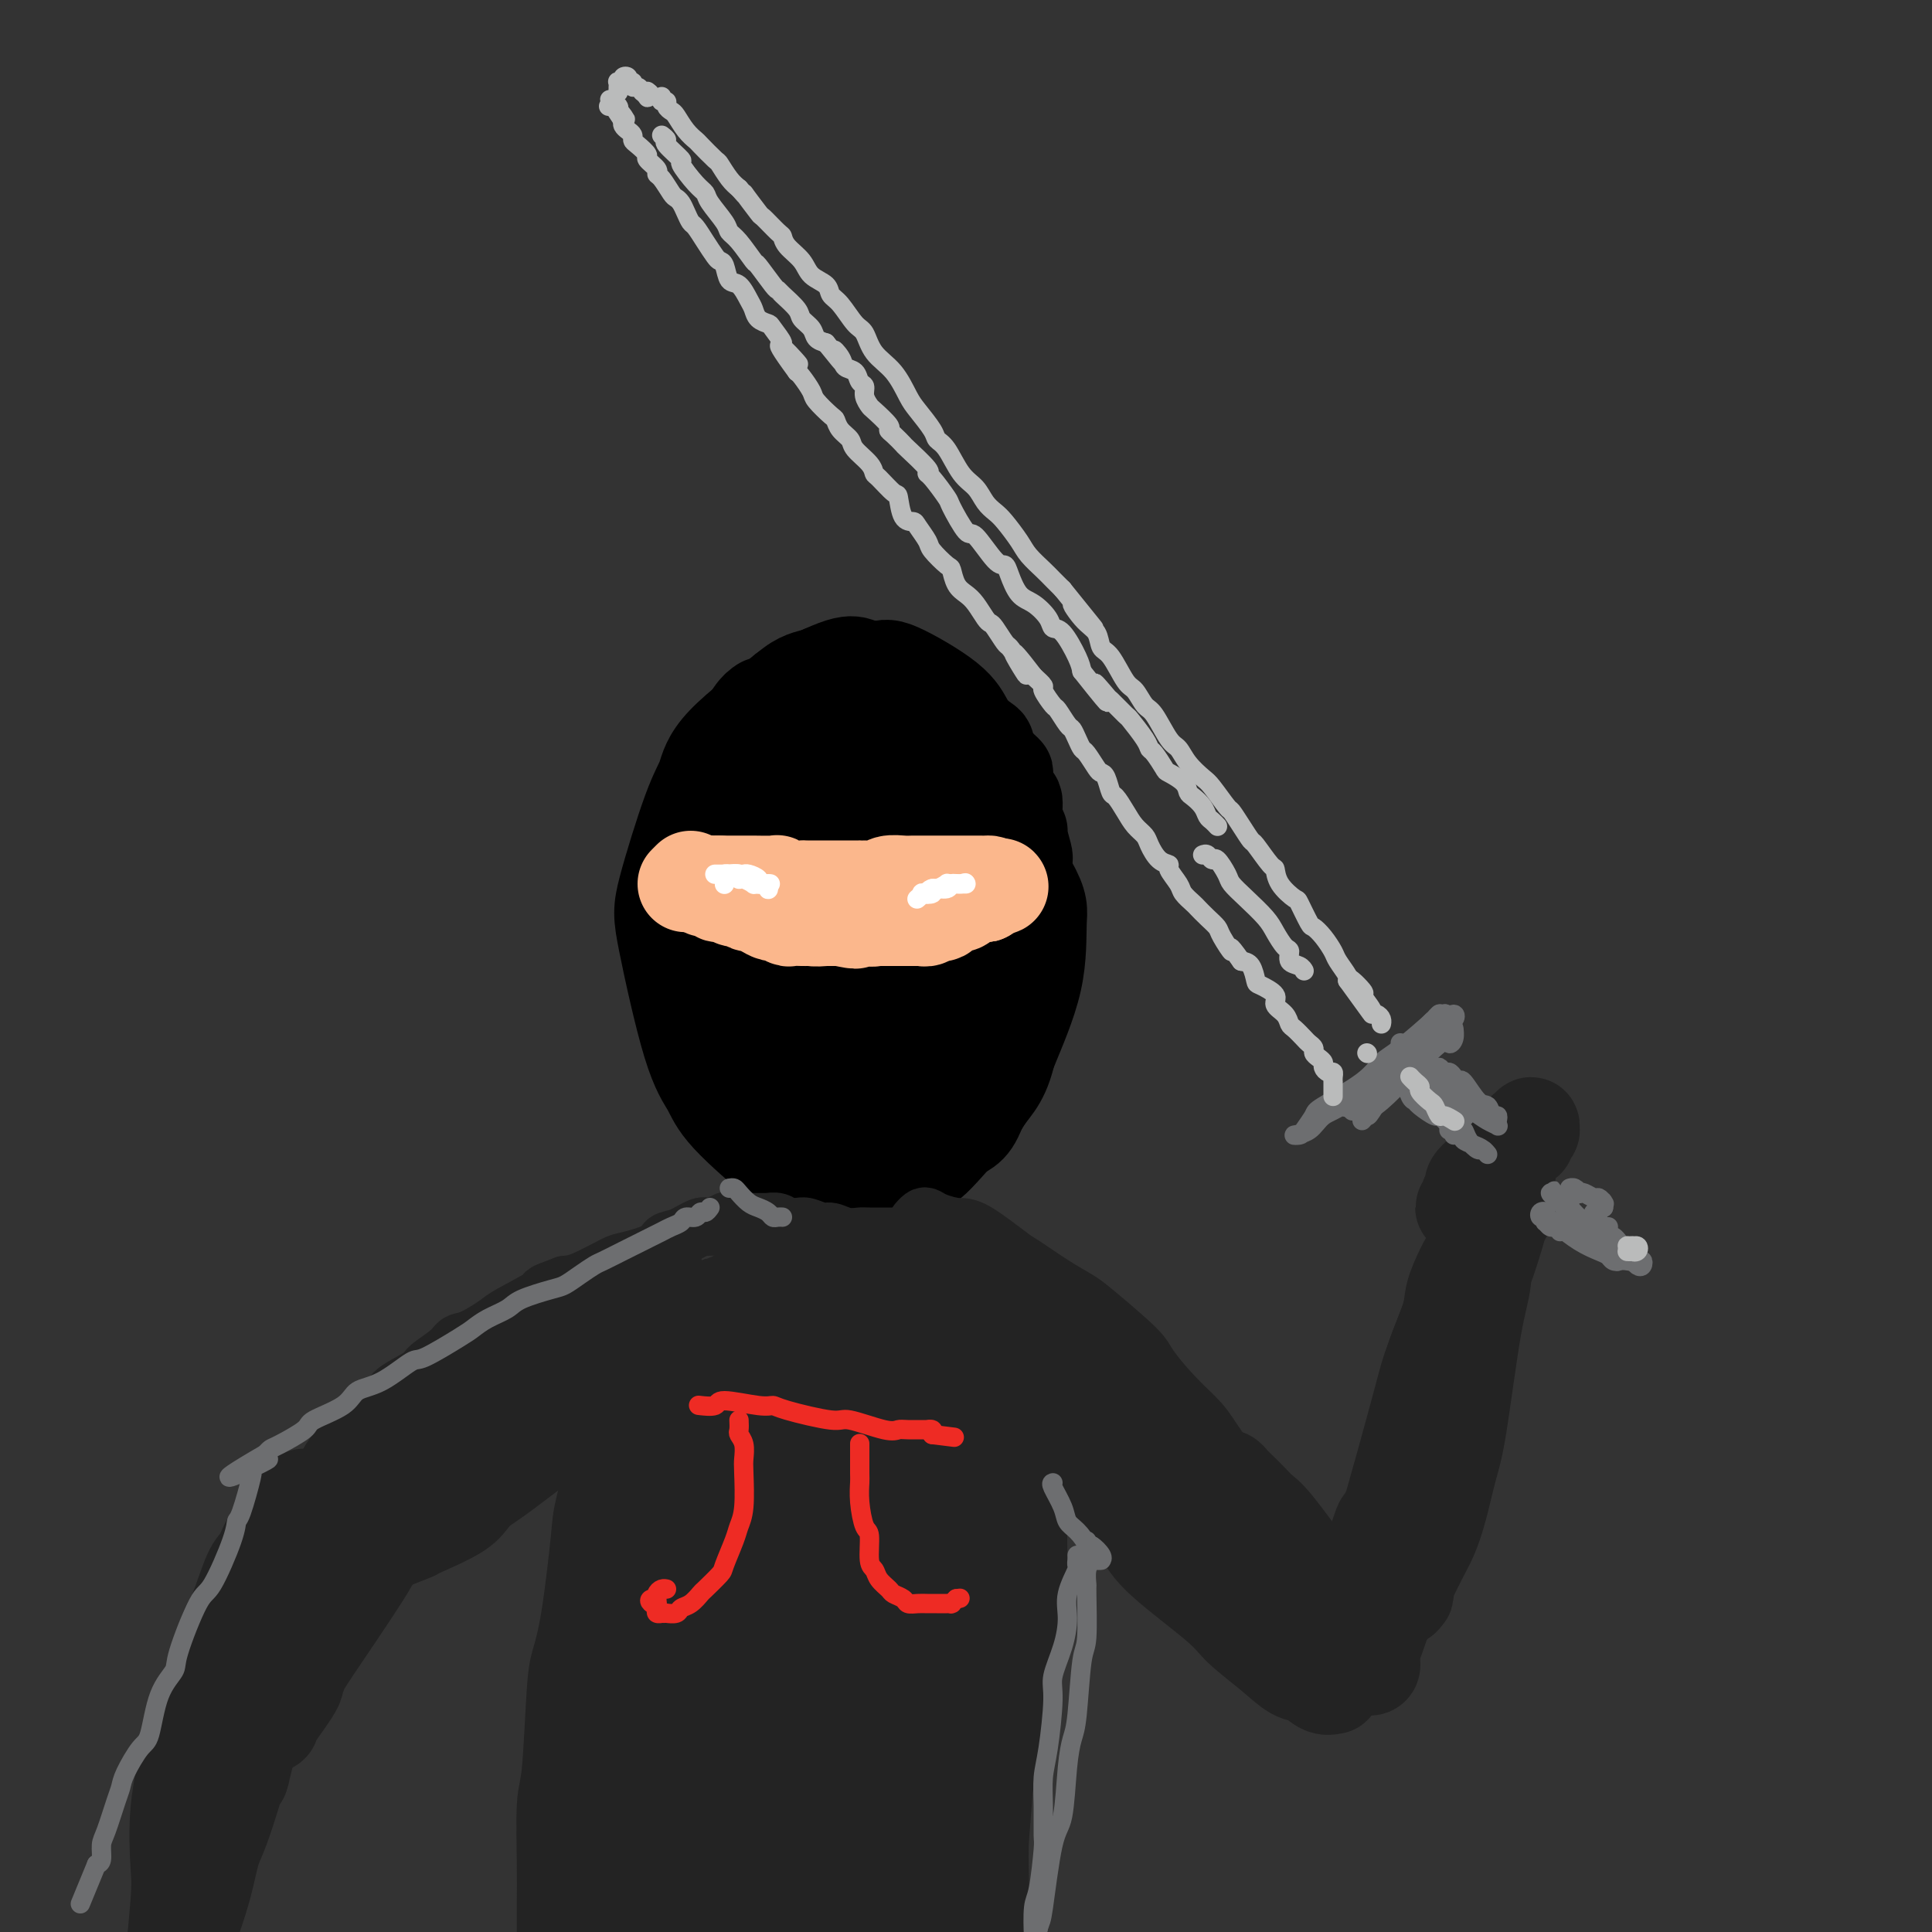 <svg viewBox='0 0 400 400' version='1.1' xmlns='http://www.w3.org/2000/svg' xmlns:xlink='http://www.w3.org/1999/xlink'><rect x="0" y="0" width="400" height="400" fill="#333333" stroke="none"/><g fill='none' stroke='rgb(0,0,0)' stroke-width='20' stroke-linecap='round' stroke-linejoin='round'><path d='M158,146c-0.572,0.383 -1.144,0.767 -2,2c-0.856,1.233 -1.996,3.317 -3,5c-1.004,1.683 -1.873,2.967 -3,6c-1.127,3.033 -2.512,7.815 -3,11c-0.488,3.185 -0.080,4.772 0,8c0.080,3.228 -0.167,8.096 0,13c0.167,4.904 0.749,9.842 1,13c0.251,3.158 0.169,4.536 1,8c0.831,3.464 2.573,9.016 4,12c1.427,2.984 2.540,3.402 4,5c1.460,1.598 3.269,4.375 6,6c2.731,1.625 6.386,2.096 8,3c1.614,0.904 1.188,2.241 4,2c2.812,-0.241 8.863,-2.058 12,-3c3.137,-0.942 3.362,-1.007 5,-3c1.638,-1.993 4.690,-5.912 7,-10c2.310,-4.088 3.878,-8.344 5,-11c1.122,-2.656 1.796,-3.710 2,-8c0.204,-4.290 -0.063,-11.815 0,-16c0.063,-4.185 0.458,-5.030 0,-9c-0.458,-3.970 -1.767,-11.065 -3,-15c-1.233,-3.935 -2.388,-4.709 -3,-6c-0.612,-1.291 -0.679,-3.099 -3,-6c-2.321,-2.901 -6.895,-6.894 -9,-9c-2.105,-2.106 -1.739,-2.323 -4,-3c-2.261,-0.677 -7.147,-1.814 -10,-2c-2.853,-0.186 -3.672,0.579 -5,1c-1.328,0.421 -3.165,0.498 -6,3c-2.835,2.502 -6.667,7.429 -9,11c-2.333,3.571 -3.166,5.785 -4,8'/><path d='M150,162c-2.690,6.317 -2.915,12.609 -3,17c-0.085,4.391 -0.030,6.879 0,9c0.030,2.121 0.036,3.873 1,9c0.964,5.127 2.886,13.628 4,18c1.114,4.372 1.420,4.615 3,7c1.580,2.385 4.434,6.911 6,9c1.566,2.089 1.845,1.741 4,2c2.155,0.259 6.185,1.126 9,1c2.815,-0.126 4.413,-1.245 6,-2c1.587,-0.755 3.162,-1.146 6,-5c2.838,-3.854 6.938,-11.171 9,-15c2.062,-3.829 2.087,-4.171 2,-10c-0.087,-5.829 -0.286,-17.145 -1,-23c-0.714,-5.855 -1.944,-6.250 -3,-8c-1.056,-1.750 -1.936,-4.855 -4,-8c-2.064,-3.145 -5.310,-6.329 -7,-8c-1.690,-1.671 -1.825,-1.827 -4,-2c-2.175,-0.173 -6.389,-0.361 -9,0c-2.611,0.361 -3.618,1.271 -5,2c-1.382,0.729 -3.138,1.278 -5,6c-1.862,4.722 -3.830,13.619 -5,18c-1.170,4.381 -1.542,4.248 -1,8c0.542,3.752 1.999,11.390 3,15c1.001,3.610 1.547,3.192 2,4c0.453,0.808 0.814,2.841 3,5c2.186,2.159 6.198,4.445 8,6c1.802,1.555 1.394,2.378 4,2c2.606,-0.378 8.224,-1.957 11,-3c2.776,-1.043 2.709,-1.550 4,-5c1.291,-3.450 3.940,-9.843 5,-14c1.060,-4.157 0.530,-6.079 0,-8'/><path d='M193,189c-0.082,-2.647 -0.287,-5.264 -2,-9c-1.713,-3.736 -4.934,-8.591 -7,-11c-2.066,-2.409 -2.978,-2.373 -5,-3c-2.022,-0.627 -5.153,-1.918 -7,-2c-1.847,-0.082 -2.411,1.046 -3,1c-0.589,-0.046 -1.202,-1.267 -3,2c-1.798,3.267 -4.779,11.020 -6,15c-1.221,3.980 -0.680,4.186 0,8c0.680,3.814 1.500,11.237 2,15c0.500,3.763 0.682,3.867 1,5c0.318,1.133 0.773,3.294 2,5c1.227,1.706 3.228,2.958 4,4c0.772,1.042 0.316,1.876 3,1c2.684,-0.876 8.506,-3.460 12,-6c3.494,-2.540 4.658,-5.035 6,-7c1.342,-1.965 2.861,-3.401 4,-8c1.139,-4.599 1.897,-12.361 2,-16c0.103,-3.639 -0.450,-3.154 -2,-5c-1.550,-1.846 -4.099,-6.022 -6,-8c-1.901,-1.978 -3.155,-1.756 -4,-2c-0.845,-0.244 -1.280,-0.954 -4,0c-2.720,0.954 -7.724,3.571 -10,5c-2.276,1.429 -1.825,1.670 -3,5c-1.175,3.330 -3.976,9.749 -5,14c-1.024,4.251 -0.270,6.334 0,8c0.270,1.666 0.054,2.916 1,6c0.946,3.084 3.052,8.003 4,10c0.948,1.997 0.739,1.071 2,1c1.261,-0.071 3.993,0.712 6,1c2.007,0.288 3.288,0.082 5,-1c1.712,-1.082 3.856,-3.041 6,-5'/><path d='M186,212c2.732,-3.719 6.561,-10.518 8,-14c1.439,-3.482 0.488,-3.648 0,-6c-0.488,-2.352 -0.514,-6.889 -1,-9c-0.486,-2.111 -1.433,-1.797 -2,-2c-0.567,-0.203 -0.754,-0.924 -2,-1c-1.246,-0.076 -3.550,0.494 -5,1c-1.450,0.506 -2.045,0.948 -3,3c-0.955,2.052 -2.269,5.716 -3,8c-0.731,2.284 -0.879,3.190 -1,5c-0.121,1.810 -0.214,4.524 0,7c0.214,2.476 0.734,4.713 1,6c0.266,1.287 0.277,1.622 1,2c0.723,0.378 2.157,0.799 3,1c0.843,0.201 1.096,0.184 2,0c0.904,-0.184 2.461,-0.534 4,-2c1.539,-1.466 3.061,-4.046 4,-6c0.939,-1.954 1.295,-3.280 1,-6c-0.295,-2.720 -1.242,-6.832 -2,-9c-0.758,-2.168 -1.328,-2.390 -2,-3c-0.672,-0.610 -1.448,-1.606 -3,-2c-1.552,-0.394 -3.881,-0.187 -5,0c-1.119,0.187 -1.030,0.352 -2,2c-0.970,1.648 -3.000,4.779 -4,7c-1.000,2.221 -0.969,3.530 -1,5c-0.031,1.470 -0.124,3.099 0,5c0.124,1.901 0.466,4.073 1,5c0.534,0.927 1.262,0.610 2,1c0.738,0.390 1.486,1.486 2,2c0.514,0.514 0.792,0.446 2,0c1.208,-0.446 3.345,-1.270 5,-3c1.655,-1.730 2.827,-4.365 4,-7'/><path d='M190,202c0.998,-2.054 1.494,-3.689 1,-7c-0.494,-3.311 -1.978,-8.297 -3,-11c-1.022,-2.703 -1.584,-3.122 -2,-4c-0.416,-0.878 -0.687,-2.215 -2,-3c-1.313,-0.785 -3.666,-1.017 -5,-1c-1.334,0.017 -1.647,0.283 -3,1c-1.353,0.717 -3.746,1.887 -5,3c-1.254,1.113 -1.368,2.171 -2,4c-0.632,1.829 -1.784,4.430 -2,7c-0.216,2.570 0.502,5.109 1,7c0.498,1.891 0.777,3.135 1,4c0.223,0.865 0.389,1.352 1,2c0.611,0.648 1.667,1.456 2,2c0.333,0.544 -0.058,0.822 1,1c1.058,0.178 3.563,0.255 5,0c1.437,-0.255 1.804,-0.841 3,-2c1.196,-1.159 3.220,-2.890 5,-6c1.780,-3.110 3.317,-7.600 4,-10c0.683,-2.400 0.512,-2.709 0,-6c-0.512,-3.291 -1.367,-9.562 -2,-13c-0.633,-3.438 -1.045,-4.043 -2,-6c-0.955,-1.957 -2.454,-5.268 -4,-8c-1.546,-2.732 -3.141,-4.887 -4,-6c-0.859,-1.113 -0.983,-1.185 -2,-2c-1.017,-0.815 -2.929,-2.373 -4,-3c-1.071,-0.627 -1.302,-0.324 -2,0c-0.698,0.324 -1.864,0.670 -3,1c-1.136,0.330 -2.243,0.645 -3,1c-0.757,0.355 -1.165,0.749 -2,2c-0.835,1.251 -2.096,3.357 -3,5c-0.904,1.643 -1.452,2.821 -2,4'/><path d='M157,158c-1.087,2.167 -0.306,2.085 0,3c0.306,0.915 0.137,2.827 0,4c-0.137,1.173 -0.243,1.606 0,2c0.243,0.394 0.835,0.749 1,1c0.165,0.251 -0.096,0.397 0,1c0.096,0.603 0.548,1.664 1,2c0.452,0.336 0.905,-0.052 1,0c0.095,0.052 -0.167,0.543 0,1c0.167,0.457 0.762,0.881 1,1c0.238,0.119 0.120,-0.067 0,0c-0.120,0.067 -0.243,0.388 0,1c0.243,0.612 0.853,1.516 1,2c0.147,0.484 -0.167,0.550 0,1c0.167,0.450 0.817,1.285 1,2c0.183,0.715 -0.101,1.309 0,2c0.101,0.691 0.589,1.477 1,3c0.411,1.523 0.747,3.782 1,5c0.253,1.218 0.423,1.397 1,3c0.577,1.603 1.561,4.632 2,6c0.439,1.368 0.335,1.074 1,2c0.665,0.926 2.101,3.072 3,4c0.899,0.928 1.263,0.639 2,1c0.737,0.361 1.848,1.373 3,2c1.152,0.627 2.345,0.869 3,1c0.655,0.131 0.773,0.152 2,-1c1.227,-1.152 3.563,-3.475 5,-5c1.437,-1.525 1.973,-2.251 3,-5c1.027,-2.749 2.543,-7.520 3,-12c0.457,-4.480 -0.146,-8.668 0,-12c0.146,-3.332 1.042,-5.809 1,-9c-0.042,-3.191 -1.021,-7.095 -2,-11'/><path d='M192,153c-0.504,-5.684 -1.263,-3.895 -2,-4c-0.737,-0.105 -1.453,-2.106 -3,-3c-1.547,-0.894 -3.925,-0.683 -5,-1c-1.075,-0.317 -0.847,-1.162 -3,-1c-2.153,0.162 -6.687,1.330 -9,2c-2.313,0.670 -2.406,0.841 -4,2c-1.594,1.159 -4.688,3.307 -7,6c-2.312,2.693 -3.842,5.932 -5,8c-1.158,2.068 -1.945,2.964 -3,8c-1.055,5.036 -2.379,14.211 -3,19c-0.621,4.789 -0.538,5.192 0,10c0.538,4.808 1.531,14.019 2,19c0.469,4.981 0.414,5.730 1,7c0.586,1.270 1.814,3.062 4,6c2.186,2.938 5.330,7.022 7,9c1.670,1.978 1.866,1.848 5,2c3.134,0.152 9.207,0.585 13,0c3.793,-0.585 5.305,-2.189 7,-3c1.695,-0.811 3.572,-0.830 7,-5c3.428,-4.170 8.408,-12.493 11,-17c2.592,-4.507 2.795,-5.200 3,-11c0.205,-5.800 0.411,-16.706 0,-23c-0.411,-6.294 -1.439,-7.974 -2,-10c-0.561,-2.026 -0.654,-4.398 -3,-8c-2.346,-3.602 -6.946,-8.433 -9,-11c-2.054,-2.567 -1.561,-2.872 -4,-4c-2.439,-1.128 -7.811,-3.081 -11,-4c-3.189,-0.919 -4.195,-0.803 -5,-1c-0.805,-0.197 -1.409,-0.707 -4,0c-2.591,0.707 -7.169,2.631 -10,4c-2.831,1.369 -3.916,2.185 -5,3'/><path d='M155,152c-3.814,3.219 -5.849,7.766 -7,10c-1.151,2.234 -1.419,2.155 -2,7c-0.581,4.845 -1.476,14.616 -1,21c0.476,6.384 2.325,9.382 3,12c0.675,2.618 0.178,4.855 2,10c1.822,5.145 5.963,13.198 8,17c2.037,3.802 1.970,3.352 4,5c2.030,1.648 6.157,5.395 9,7c2.843,1.605 4.401,1.067 6,1c1.599,-0.067 3.241,0.338 7,-1c3.759,-1.338 9.637,-4.418 13,-6c3.363,-1.582 4.210,-1.668 6,-7c1.790,-5.332 4.521,-15.912 5,-23c0.479,-7.088 -1.295,-10.684 -2,-14c-0.705,-3.316 -0.340,-6.351 -2,-12c-1.660,-5.649 -5.344,-13.913 -7,-18c-1.656,-4.087 -1.285,-3.998 -3,-6c-1.715,-2.002 -5.518,-6.094 -8,-8c-2.482,-1.906 -3.643,-1.624 -5,-2c-1.357,-0.376 -2.911,-1.409 -6,-1c-3.089,0.409 -7.715,2.261 -10,3c-2.285,0.739 -2.230,0.367 -5,3c-2.770,2.633 -8.366,8.272 -11,12c-2.634,3.728 -2.306,5.545 -3,7c-0.694,1.455 -2.412,2.548 -3,8c-0.588,5.452 -0.048,15.265 0,20c0.048,4.735 -0.396,4.393 1,9c1.396,4.607 4.632,14.163 7,19c2.368,4.837 3.868,4.956 5,6c1.132,1.044 1.895,3.013 5,5c3.105,1.987 8.553,3.994 14,6'/><path d='M175,242c3.421,2.016 2.474,1.555 6,0c3.526,-1.555 11.525,-4.206 16,-7c4.475,-2.794 5.425,-5.731 7,-8c1.575,-2.269 3.775,-3.870 5,-11c1.225,-7.130 1.475,-19.790 2,-26c0.525,-6.210 1.325,-5.969 0,-11c-1.325,-5.031 -4.776,-15.332 -7,-21c-2.224,-5.668 -3.223,-6.703 -4,-8c-0.777,-1.297 -1.333,-2.856 -4,-5c-2.667,-2.144 -7.446,-4.872 -10,-6c-2.554,-1.128 -2.882,-0.654 -6,0c-3.118,0.654 -9.024,1.490 -12,2c-2.976,0.510 -3.022,0.695 -6,3c-2.978,2.305 -8.889,6.730 -12,10c-3.111,3.270 -3.421,5.385 -4,7c-0.579,1.615 -1.427,2.731 -3,7c-1.573,4.269 -3.869,11.690 -5,16c-1.131,4.310 -1.095,5.509 0,11c1.095,5.491 3.250,15.274 5,21c1.750,5.726 3.097,7.396 4,9c0.903,1.604 1.363,3.140 4,6c2.637,2.860 7.450,7.042 10,9c2.550,1.958 2.837,1.693 6,2c3.163,0.307 9.200,1.186 13,1c3.800,-0.186 5.361,-1.438 7,-2c1.639,-0.562 3.355,-0.436 7,-5c3.645,-4.564 9.220,-13.820 12,-19c2.780,-5.180 2.766,-6.285 3,-13c0.234,-6.715 0.717,-19.039 0,-26c-0.717,-6.961 -2.633,-8.560 -4,-11c-1.367,-2.440 -2.183,-5.720 -3,-9'/><path d='M202,158c-2.844,-5.902 -6.453,-10.657 -8,-13c-1.547,-2.343 -1.030,-2.274 -3,-3c-1.970,-0.726 -6.427,-2.246 -9,-3c-2.573,-0.754 -3.262,-0.742 -4,-1c-0.738,-0.258 -1.523,-0.785 -4,0c-2.477,0.785 -6.645,2.881 -9,4c-2.355,1.119 -2.898,1.261 -5,4c-2.102,2.739 -5.762,8.077 -8,12c-2.238,3.923 -3.053,6.433 -4,8c-0.947,1.567 -2.026,2.191 -3,7c-0.974,4.809 -1.844,13.804 -2,19c-0.156,5.196 0.403,6.593 1,10c0.597,3.407 1.233,8.823 3,13c1.767,4.177 4.664,7.114 6,9c1.336,1.886 1.111,2.721 4,5c2.889,2.279 8.892,6.000 12,8c3.108,2.000 3.322,2.277 5,3c1.678,0.723 4.820,1.891 8,2c3.180,0.109 6.397,-0.842 8,-1c1.603,-0.158 1.592,0.478 4,-2c2.408,-2.478 7.236,-8.068 10,-12c2.764,-3.932 3.463,-6.204 5,-10c1.537,-3.796 3.910,-9.114 5,-14c1.090,-4.886 0.896,-9.339 1,-12c0.104,-2.661 0.506,-3.528 -2,-8c-2.506,-4.472 -7.921,-12.548 -11,-17c-3.079,-4.452 -3.822,-5.281 -6,-7c-2.178,-1.719 -5.790,-4.327 -9,-6c-3.210,-1.673 -6.018,-2.412 -8,-3c-1.982,-0.588 -3.138,-1.025 -5,-1c-1.862,0.025 -4.431,0.513 -7,1'/><path d='M167,150c-2.594,0.358 -3.080,1.253 -4,2c-0.920,0.747 -2.273,1.347 -4,3c-1.727,1.653 -3.826,4.360 -5,6c-1.174,1.640 -1.421,2.213 -2,6c-0.579,3.787 -1.490,10.787 -2,15c-0.510,4.213 -0.618,5.639 0,9c0.618,3.361 1.964,8.656 3,13c1.036,4.344 1.763,7.735 3,11c1.237,3.265 2.983,6.402 5,9c2.017,2.598 4.303,4.658 6,6c1.697,1.342 2.804,1.967 5,3c2.196,1.033 5.480,2.472 7,3c1.520,0.528 1.277,0.143 2,0c0.723,-0.143 2.413,-0.043 4,-1c1.587,-0.957 3.071,-2.970 4,-4c0.929,-1.030 1.303,-1.079 3,-4c1.697,-2.921 4.718,-8.716 6,-12c1.282,-3.284 0.827,-4.057 1,-5c0.173,-0.943 0.974,-2.057 1,-3c0.026,-0.943 -0.724,-1.715 -1,-2c-0.276,-0.285 -0.079,-0.081 0,0c0.079,0.081 0.039,0.041 0,0'/><path d='M212,199c-0.000,-0.929 -0.000,-1.857 0,-2c0.000,-0.143 0.000,0.501 0,0c-0.000,-0.501 -0.000,-2.146 0,-3c0.000,-0.854 0.000,-0.918 0,-1c-0.000,-0.082 -0.000,-0.182 0,-1c0.000,-0.818 0.000,-2.353 0,-3c-0.000,-0.647 -0.000,-0.405 0,-1c0.000,-0.595 0.001,-2.026 0,-3c-0.001,-0.974 -0.004,-1.491 0,-2c0.004,-0.509 0.016,-1.011 0,-2c-0.016,-0.989 -0.061,-2.465 0,-3c0.061,-0.535 0.227,-0.130 0,-1c-0.227,-0.870 -0.848,-3.014 -1,-4c-0.152,-0.986 0.165,-0.815 0,-1c-0.165,-0.185 -0.813,-0.728 -1,-2c-0.187,-1.272 0.088,-3.274 0,-4c-0.088,-0.726 -0.540,-0.177 -1,-1c-0.460,-0.823 -0.930,-3.017 -1,-4c-0.070,-0.983 0.258,-0.753 0,-1c-0.258,-0.247 -1.102,-0.969 -2,-2c-0.898,-1.031 -1.849,-2.369 -2,-3c-0.151,-0.631 0.500,-0.554 0,-1c-0.500,-0.446 -2.150,-1.414 -3,-2c-0.850,-0.586 -0.899,-0.790 -1,-1c-0.101,-0.210 -0.254,-0.428 -1,-1c-0.746,-0.572 -2.085,-1.500 -3,-2c-0.915,-0.500 -1.404,-0.571 -2,-1c-0.596,-0.429 -1.298,-1.214 -2,-2'/><path d='M192,145c-1.995,-1.790 -0.983,-1.264 -1,-1c-0.017,0.264 -1.063,0.267 -2,0c-0.937,-0.267 -1.767,-0.804 -2,-1c-0.233,-0.196 0.130,-0.053 0,0c-0.130,0.053 -0.751,0.015 -1,0c-0.249,-0.015 -0.124,-0.008 0,0'/></g>
<g fill='none' stroke='rgb(251,183,140)' stroke-width='20' stroke-linecap='round' stroke-linejoin='round'><path d='M143,182c0.477,0.452 0.953,0.905 1,1c0.047,0.095 -0.337,-0.167 0,0c0.337,0.167 1.395,0.763 2,1c0.605,0.237 0.757,0.115 1,0c0.243,-0.115 0.576,-0.223 1,0c0.424,0.223 0.939,0.777 1,1c0.061,0.223 -0.330,0.116 0,0c0.330,-0.116 1.383,-0.242 2,0c0.617,0.242 0.798,0.852 1,1c0.202,0.148 0.425,-0.167 1,0c0.575,0.167 1.501,0.814 2,1c0.499,0.186 0.572,-0.090 1,0c0.428,0.090 1.213,0.546 2,1c0.787,0.454 1.576,0.906 2,1c0.424,0.094 0.481,-0.171 1,0c0.519,0.171 1.499,0.778 2,1c0.501,0.222 0.523,0.060 1,0c0.477,-0.060 1.407,-0.016 2,0c0.593,0.016 0.848,0.004 1,0c0.152,-0.004 0.202,-0.001 1,0c0.798,0.001 2.346,0.000 3,0c0.654,-0.000 0.416,-0.000 1,0c0.584,0.000 1.992,0.000 3,0c1.008,-0.000 1.618,-0.000 2,0c0.382,0.000 0.538,0.000 1,0c0.462,-0.000 1.231,-0.000 2,0'/><path d='M180,190c2.671,0.000 1.350,0.000 1,0c-0.350,-0.000 0.271,-0.000 1,0c0.729,0.000 1.566,0.000 2,0c0.434,-0.000 0.466,-0.000 1,0c0.534,0.000 1.572,0.001 2,0c0.428,-0.001 0.247,-0.004 1,0c0.753,0.004 2.439,0.015 3,0c0.561,-0.015 -0.004,-0.056 0,0c0.004,0.056 0.579,0.208 1,0c0.421,-0.208 0.690,-0.777 1,-1c0.310,-0.223 0.660,-0.098 1,0c0.340,0.098 0.668,0.171 1,0c0.332,-0.171 0.667,-0.586 1,-1c0.333,-0.414 0.663,-0.828 1,-1c0.337,-0.172 0.682,-0.102 1,0c0.318,0.102 0.611,0.238 1,0c0.389,-0.238 0.875,-0.848 1,-1c0.125,-0.152 -0.111,0.156 0,0c0.111,-0.156 0.568,-0.774 1,-1c0.432,-0.226 0.837,-0.060 1,0c0.163,0.060 0.082,0.012 0,0c-0.082,-0.012 -0.166,0.011 0,0c0.166,-0.011 0.580,-0.054 1,0c0.420,0.054 0.844,0.207 1,0c0.156,-0.207 0.045,-0.773 0,-1c-0.045,-0.227 -0.022,-0.113 0,0'/><path d='M204,184c2.055,-1.155 0.692,-1.041 0,-1c-0.692,0.041 -0.714,0.011 -1,0c-0.286,-0.011 -0.835,-0.003 -1,0c-0.165,0.003 0.055,0.001 0,0c-0.055,-0.001 -0.386,-0.000 -1,0c-0.614,0.000 -1.512,0.000 -2,0c-0.488,-0.000 -0.568,0.000 -1,0c-0.432,-0.000 -1.218,-0.000 -2,0c-0.782,0.000 -1.559,0.000 -2,0c-0.441,-0.000 -0.545,-0.001 -1,0c-0.455,0.001 -1.261,0.004 -2,0c-0.739,-0.004 -1.410,-0.015 -2,0c-0.590,0.015 -1.098,0.057 -2,0c-0.902,-0.057 -2.197,-0.211 -3,0c-0.803,0.211 -1.112,0.789 -2,1c-0.888,0.211 -2.353,0.057 -3,0c-0.647,-0.057 -0.475,-0.015 -1,0c-0.525,0.015 -1.746,0.004 -3,0c-1.254,-0.004 -2.542,-0.000 -3,0c-0.458,0.000 -0.088,-0.004 -1,0c-0.912,0.004 -3.106,0.015 -4,0c-0.894,-0.015 -0.488,-0.057 -1,0c-0.512,0.057 -1.940,0.211 -3,0c-1.060,-0.211 -1.750,-0.789 -2,-1c-0.250,-0.211 -0.060,-0.057 -1,0c-0.940,0.057 -3.011,0.015 -4,0c-0.989,-0.015 -0.898,-0.004 -1,0c-0.102,0.004 -0.399,0.001 -1,0c-0.601,-0.001 -1.508,-0.000 -2,0c-0.492,0.000 -0.569,0.000 -1,0c-0.431,-0.000 -1.215,-0.000 -2,0'/><path d='M149,183c-8.708,-0.155 -2.977,-0.041 -1,0c1.977,0.041 0.200,0.011 -1,0c-1.200,-0.011 -1.823,-0.003 -2,0c-0.177,0.003 0.092,0.001 0,0c-0.092,-0.001 -0.543,-0.000 -1,0c-0.457,0.000 -0.918,0.000 -1,0c-0.082,-0.000 0.215,-0.001 0,0c-0.215,0.001 -0.942,0.003 -1,0c-0.058,-0.003 0.552,-0.011 1,0c0.448,0.011 0.734,0.041 1,0c0.266,-0.041 0.511,-0.152 1,0c0.489,0.152 1.222,0.565 2,1c0.778,0.435 1.600,0.890 2,1c0.400,0.110 0.377,-0.124 1,0c0.623,0.124 1.891,0.608 3,1c1.109,0.392 2.058,0.692 3,1c0.942,0.308 1.875,0.622 3,1c1.125,0.378 2.440,0.819 3,1c0.560,0.181 0.366,0.101 1,0c0.634,-0.101 2.098,-0.223 3,0c0.902,0.223 1.243,0.791 2,1c0.757,0.209 1.931,0.060 3,0c1.069,-0.060 2.035,-0.030 3,0'/><path d='M174,190c5.254,1.088 2.389,0.307 2,0c-0.389,-0.307 1.697,-0.139 3,0c1.303,0.139 1.824,0.248 2,0c0.176,-0.248 0.007,-0.855 1,-1c0.993,-0.145 3.147,0.171 4,0c0.853,-0.171 0.403,-0.831 1,-1c0.597,-0.169 2.239,0.152 3,0c0.761,-0.152 0.641,-0.777 1,-1c0.359,-0.223 1.196,-0.045 2,0c0.804,0.045 1.576,-0.044 2,0c0.424,0.044 0.500,0.222 1,0c0.500,-0.222 1.426,-0.844 2,-1c0.574,-0.156 0.798,0.154 1,0c0.202,-0.154 0.384,-0.772 1,-1c0.616,-0.228 1.667,-0.065 2,0c0.333,0.065 -0.050,0.031 0,0c0.050,-0.031 0.535,-0.061 1,0c0.465,0.061 0.909,0.212 1,0c0.091,-0.212 -0.172,-0.789 0,-1c0.172,-0.211 0.778,-0.057 1,0c0.222,0.057 0.060,0.015 0,0c-0.060,-0.015 -0.017,-0.004 0,0c0.017,0.004 0.009,0.002 0,0'/><path d='M205,184c4.558,-0.928 0.453,-0.249 -1,0c-1.453,0.249 -0.252,0.067 0,0c0.252,-0.067 -0.443,-0.018 -1,0c-0.557,0.018 -0.975,0.004 -1,0c-0.025,-0.004 0.344,0.003 0,0c-0.344,-0.003 -1.400,-0.015 -2,0c-0.600,0.015 -0.745,0.056 -1,0c-0.255,-0.056 -0.619,-0.211 -1,0c-0.381,0.211 -0.780,0.788 -1,1c-0.220,0.212 -0.262,0.061 -1,0c-0.738,-0.061 -2.173,-0.030 -3,0c-0.827,0.030 -1.047,0.060 -1,0c0.047,-0.060 0.362,-0.208 0,0c-0.362,0.208 -1.402,0.774 -2,1c-0.598,0.226 -0.753,0.113 -1,0c-0.247,-0.113 -0.587,-0.226 -1,0c-0.413,0.226 -0.899,0.793 -1,1c-0.101,0.207 0.183,0.056 0,0c-0.183,-0.056 -0.833,-0.015 -1,0c-0.167,0.015 0.147,0.004 0,0c-0.147,-0.004 -0.756,-0.001 -1,0c-0.244,0.001 -0.122,0.001 0,0'/></g>
<g fill='none' stroke='rgb(35,35,35)' stroke-width='12' stroke-linecap='round' stroke-linejoin='round'><path d='M156,255c-0.033,0.030 -0.066,0.059 0,0c0.066,-0.059 0.231,-0.208 1,0c0.769,0.208 2.143,0.773 3,1c0.857,0.227 1.197,0.116 2,0c0.803,-0.116 2.069,-0.238 3,0c0.931,0.238 1.526,0.834 2,1c0.474,0.166 0.828,-0.099 2,0c1.172,0.099 3.162,0.563 4,1c0.838,0.437 0.526,0.849 1,1c0.474,0.151 1.736,0.041 3,0c1.264,-0.041 2.531,-0.014 3,0c0.469,0.014 0.139,0.014 1,0c0.861,-0.014 2.913,-0.041 4,0c1.087,0.041 1.208,0.151 2,0c0.792,-0.151 2.254,-0.562 3,-1c0.746,-0.438 0.775,-0.902 1,-1c0.225,-0.098 0.646,0.170 1,0c0.354,-0.170 0.641,-0.778 1,-1c0.359,-0.222 0.789,-0.060 1,0c0.211,0.060 0.203,0.016 0,0c-0.203,-0.016 -0.601,-0.004 -1,0c-0.399,0.004 -0.800,0.001 -1,0c-0.200,-0.001 -0.200,-0.000 -1,0c-0.800,0.000 -2.400,0.000 -4,0'/><path d='M187,256c-1.100,-0.001 -0.851,-0.004 -2,0c-1.149,0.004 -3.696,0.016 -5,0c-1.304,-0.016 -1.365,-0.061 -2,0c-0.635,0.061 -1.845,0.227 -3,0c-1.155,-0.227 -2.254,-0.846 -3,-1c-0.746,-0.154 -1.138,0.156 -2,0c-0.862,-0.156 -2.194,-0.778 -3,-1c-0.806,-0.222 -1.085,-0.046 -2,0c-0.915,0.046 -2.465,-0.040 -3,0c-0.535,0.040 -0.055,0.207 0,0c0.055,-0.207 -0.315,-0.788 -1,-1c-0.685,-0.212 -1.685,-0.057 -2,0c-0.315,0.057 0.055,0.015 0,0c-0.055,-0.015 -0.536,-0.004 -1,0c-0.464,0.004 -0.912,0.001 -1,0c-0.088,-0.001 0.184,-0.000 0,0c-0.184,0.000 -0.823,0.000 -1,0c-0.177,-0.000 0.107,-0.000 0,0c-0.107,0.000 -0.606,0.000 -1,0c-0.394,-0.000 -0.684,-0.000 -1,0c-0.316,0.000 -0.658,0.000 -1,0'/><path d='M153,253c-5.217,-0.464 -1.259,-0.124 0,0c1.259,0.124 -0.182,0.032 -1,0c-0.818,-0.032 -1.014,-0.004 -1,0c0.014,0.004 0.238,-0.015 0,0c-0.238,0.015 -0.937,0.063 -1,0c-0.063,-0.063 0.512,-0.239 0,0c-0.512,0.239 -2.111,0.893 -3,1c-0.889,0.107 -1.068,-0.332 -2,0c-0.932,0.332 -2.616,1.435 -4,2c-1.384,0.565 -2.467,0.593 -3,1c-0.533,0.407 -0.516,1.195 -2,2c-1.484,0.805 -4.470,1.628 -6,2c-1.530,0.372 -1.604,0.292 -3,1c-1.396,0.708 -4.113,2.202 -6,3c-1.887,0.798 -2.943,0.899 -4,1'/><path d='M117,266c-6.081,2.242 -3.282,1.345 -4,2c-0.718,0.655 -4.953,2.860 -7,4c-2.047,1.140 -1.908,1.216 -3,2c-1.092,0.784 -3.416,2.278 -5,3c-1.584,0.722 -2.428,0.672 -3,1c-0.572,0.328 -0.871,1.034 -2,2c-1.129,0.966 -3.087,2.193 -4,3c-0.913,0.807 -0.782,1.193 -2,2c-1.218,0.807 -3.787,2.035 -5,3c-1.213,0.965 -1.072,1.667 -1,2c0.072,0.333 0.074,0.297 -1,1c-1.074,0.703 -3.224,2.145 -4,3c-0.776,0.855 -0.179,1.122 -1,2c-0.821,0.878 -3.060,2.367 -4,3c-0.940,0.633 -0.580,0.410 -1,1c-0.420,0.590 -1.619,1.992 -2,3c-0.381,1.008 0.056,1.623 0,2c-0.056,0.377 -0.603,0.517 -1,1c-0.397,0.483 -0.642,1.309 -1,2c-0.358,0.691 -0.828,1.246 -1,2c-0.172,0.754 -0.047,1.708 0,2c0.047,0.292 0.017,-0.077 0,0c-0.017,0.077 -0.020,0.599 0,1c0.020,0.401 0.061,0.682 0,1c-0.061,0.318 -0.226,0.674 0,1c0.226,0.326 0.844,0.624 1,1c0.156,0.376 -0.150,0.832 0,1c0.150,0.168 0.757,0.048 1,0c0.243,-0.048 0.121,-0.024 0,0'/><path d='M67,317c0.297,1.292 0.041,1.022 0,1c-0.041,-0.022 0.133,0.204 0,0c-0.133,-0.204 -0.572,-0.838 -1,-1c-0.428,-0.162 -0.846,0.149 -1,0c-0.154,-0.149 -0.044,-0.757 0,-1c0.044,-0.243 0.022,-0.122 0,0'/><path d='M65,316c-0.313,0.101 -0.095,0.853 0,1c0.095,0.147 0.068,-0.312 0,0c-0.068,0.312 -0.177,1.393 0,2c0.177,0.607 0.639,0.740 1,1c0.361,0.260 0.622,0.648 1,1c0.378,0.352 0.872,0.668 1,1c0.128,0.332 -0.109,0.682 0,1c0.109,0.318 0.564,0.606 1,1c0.436,0.394 0.853,0.894 1,1c0.147,0.106 0.026,-0.181 0,0c-0.026,0.181 0.045,0.832 0,1c-0.045,0.168 -0.204,-0.147 0,0c0.204,0.147 0.773,0.756 1,1c0.227,0.244 0.114,0.122 0,0'/><path d='M75,322c-0.097,0.453 -0.195,0.907 0,1c0.195,0.093 0.682,-0.173 1,0c0.318,0.173 0.468,0.785 1,1c0.532,0.215 1.446,0.032 2,0c0.554,-0.032 0.750,0.085 1,0c0.250,-0.085 0.556,-0.372 2,-1c1.444,-0.628 4.027,-1.596 5,-2c0.973,-0.404 0.338,-0.245 2,-1c1.662,-0.755 5.623,-2.425 8,-4c2.377,-1.575 3.170,-3.055 4,-4c0.830,-0.945 1.696,-1.355 4,-3c2.304,-1.645 6.046,-4.523 8,-6c1.954,-1.477 2.122,-1.551 4,-3c1.878,-1.449 5.467,-4.273 8,-6c2.533,-1.727 4.010,-2.357 5,-3c0.990,-0.643 1.494,-1.299 4,-3c2.506,-1.701 7.014,-4.446 9,-6c1.986,-1.554 1.449,-1.919 3,-3c1.551,-1.081 5.188,-2.880 7,-4c1.812,-1.120 1.798,-1.560 2,-2c0.202,-0.440 0.621,-0.881 2,-2c1.379,-1.119 3.717,-2.917 5,-4c1.283,-1.083 1.509,-1.452 2,-2c0.491,-0.548 1.245,-1.274 2,-2'/><path d='M166,263c10.780,-8.382 3.228,-2.836 1,-1c-2.228,1.836 0.866,-0.037 2,-1c1.134,-0.963 0.308,-1.015 0,-1c-0.308,0.015 -0.098,0.099 0,0c0.098,-0.099 0.083,-0.380 -1,0c-1.083,0.380 -3.234,1.422 -5,2c-1.766,0.578 -3.148,0.693 -4,1c-0.852,0.307 -1.175,0.805 -5,3c-3.825,2.195 -11.153,6.086 -15,8c-3.847,1.914 -4.215,1.850 -8,4c-3.785,2.150 -10.989,6.515 -15,9c-4.011,2.485 -4.829,3.089 -6,4c-1.171,0.911 -2.695,2.128 -6,4c-3.305,1.872 -8.392,4.400 -11,6c-2.608,1.600 -2.738,2.271 -4,3c-1.262,0.729 -3.657,1.517 -5,2c-1.343,0.483 -1.635,0.662 -2,1c-0.365,0.338 -0.802,0.837 -1,1c-0.198,0.163 -0.156,-0.008 0,0c0.156,0.008 0.428,0.197 1,0c0.572,-0.197 1.445,-0.778 2,-1c0.555,-0.222 0.791,-0.085 4,-2c3.209,-1.915 9.391,-5.883 13,-8c3.609,-2.117 4.643,-2.384 9,-5c4.357,-2.616 12.035,-7.582 16,-10c3.965,-2.418 4.217,-2.287 7,-4c2.783,-1.713 8.095,-5.269 11,-7c2.905,-1.731 3.401,-1.637 4,-2c0.599,-0.363 1.299,-1.181 2,-2'/><path d='M150,267c11.363,-6.796 5.271,-3.285 3,-2c-2.271,1.285 -0.722,0.344 0,0c0.722,-0.344 0.616,-0.090 0,0c-0.616,0.090 -1.743,0.015 -2,0c-0.257,-0.015 0.355,0.030 -2,1c-2.355,0.970 -7.678,2.866 -11,4c-3.322,1.134 -4.645,1.505 -9,4c-4.355,2.495 -11.742,7.114 -16,10c-4.258,2.886 -5.386,4.039 -7,5c-1.614,0.961 -3.714,1.730 -7,4c-3.286,2.270 -7.759,6.041 -10,8c-2.241,1.959 -2.249,2.105 -3,3c-0.751,0.895 -2.244,2.539 -3,3c-0.756,0.461 -0.775,-0.259 -1,0c-0.225,0.259 -0.657,1.499 -1,2c-0.343,0.501 -0.596,0.265 0,0c0.596,-0.265 2.040,-0.559 3,-1c0.960,-0.441 1.434,-1.029 3,-2c1.566,-0.971 4.224,-2.323 8,-5c3.776,-2.677 8.670,-6.678 12,-9c3.330,-2.322 5.095,-2.966 9,-6c3.905,-3.034 9.950,-8.458 13,-11c3.050,-2.542 3.105,-2.201 4,-3c0.895,-0.799 2.631,-2.736 4,-4c1.369,-1.264 2.372,-1.854 3,-2c0.628,-0.146 0.881,0.151 1,0c0.119,-0.151 0.104,-0.752 0,-1c-0.104,-0.248 -0.297,-0.144 -1,0c-0.703,0.144 -1.915,0.327 -4,1c-2.085,0.673 -5.042,1.837 -8,3'/><path d='M128,269c-2.677,0.880 -3.370,1.580 -7,4c-3.630,2.420 -10.195,6.560 -14,9c-3.805,2.440 -4.848,3.180 -7,5c-2.152,1.820 -5.412,4.721 -8,7c-2.588,2.279 -4.505,3.938 -6,5c-1.495,1.062 -2.569,1.528 -4,3c-1.431,1.472 -3.220,3.949 -4,5c-0.780,1.051 -0.553,0.676 -1,1c-0.447,0.324 -1.569,1.347 -2,2c-0.431,0.653 -0.171,0.934 0,1c0.171,0.066 0.252,-0.085 1,0c0.748,0.085 2.163,0.405 4,0c1.837,-0.405 4.096,-1.536 7,-3c2.904,-1.464 6.453,-3.261 9,-5c2.547,-1.739 4.090,-3.419 7,-6c2.910,-2.581 7.185,-6.063 11,-9c3.815,-2.937 7.169,-5.330 9,-7c1.831,-1.670 2.137,-2.619 4,-5c1.863,-2.381 5.281,-6.195 7,-8c1.719,-1.805 1.737,-1.601 2,-2c0.263,-0.399 0.769,-1.402 1,-2c0.231,-0.598 0.186,-0.789 0,-1c-0.186,-0.211 -0.515,-0.440 -1,0c-0.485,0.440 -1.128,1.549 -2,2c-0.872,0.451 -1.973,0.245 -4,1c-2.027,0.755 -4.980,2.470 -9,5c-4.020,2.530 -9.109,5.874 -12,8c-2.891,2.126 -3.586,3.034 -7,6c-3.414,2.966 -9.547,7.990 -13,11c-3.453,3.010 -4.227,4.005 -5,5'/><path d='M84,301c-4.770,4.527 -4.193,4.845 -5,6c-0.807,1.155 -2.996,3.147 -4,4c-1.004,0.853 -0.823,0.566 -1,1c-0.177,0.434 -0.713,1.588 -1,2c-0.287,0.412 -0.327,0.081 0,0c0.327,-0.081 1.021,0.086 4,-1c2.979,-1.086 8.245,-3.427 11,-5c2.755,-1.573 3.001,-2.378 7,-5c3.999,-2.622 11.753,-7.059 16,-10c4.247,-2.941 4.988,-4.385 7,-6c2.012,-1.615 5.296,-3.400 8,-5c2.704,-1.600 4.828,-3.017 6,-4c1.172,-0.983 1.393,-1.534 2,-2c0.607,-0.466 1.602,-0.847 2,-1c0.398,-0.153 0.199,-0.076 0,0'/><path d='M159,266c0.358,-0.787 0.715,-1.574 1,-2c0.285,-0.426 0.496,-0.492 2,-1c1.504,-0.508 4.301,-1.456 6,-2c1.699,-0.544 2.300,-0.682 4,-1c1.700,-0.318 4.499,-0.817 6,-1c1.501,-0.183 1.705,-0.050 2,0c0.295,0.050 0.680,0.017 1,0c0.320,-0.017 0.576,-0.019 1,0c0.424,0.019 1.015,0.058 1,0c-0.015,-0.058 -0.637,-0.212 -1,0c-0.363,0.212 -0.468,0.789 -2,1c-1.532,0.211 -4.492,0.057 -6,0c-1.508,-0.057 -1.563,-0.015 -3,0c-1.437,0.015 -4.254,0.004 -6,0c-1.746,-0.004 -2.420,-0.001 -3,0c-0.580,0.001 -1.067,0.000 -2,0c-0.933,-0.000 -2.312,-0.000 -3,0c-0.688,0.000 -0.685,0.000 -1,0c-0.315,-0.000 -0.947,-0.000 -1,0c-0.053,0.000 0.474,0.000 1,0'/><path d='M156,260c-2.818,0.183 2.637,0.141 5,0c2.363,-0.141 1.635,-0.381 3,0c1.365,0.381 4.823,1.382 7,2c2.177,0.618 3.074,0.852 4,1c0.926,0.148 1.882,0.211 4,1c2.118,0.789 5.397,2.305 7,3c1.603,0.695 1.529,0.568 3,1c1.471,0.432 4.488,1.422 6,2c1.512,0.578 1.520,0.743 2,1c0.480,0.257 1.434,0.605 2,1c0.566,0.395 0.745,0.835 1,1c0.255,0.165 0.587,0.054 1,0c0.413,-0.054 0.906,-0.050 1,0c0.094,0.050 -0.213,0.147 -1,0c-0.787,-0.147 -2.055,-0.536 -3,-1c-0.945,-0.464 -1.566,-1.003 -2,-1c-0.434,0.003 -0.681,0.547 -2,0c-1.319,-0.547 -3.710,-2.184 -5,-3c-1.290,-0.816 -1.477,-0.810 -2,-1c-0.523,-0.190 -1.380,-0.576 -2,-1c-0.620,-0.424 -1.004,-0.885 -1,-1c0.004,-0.115 0.394,0.117 0,0c-0.394,-0.117 -1.573,-0.584 -2,-1c-0.427,-0.416 -0.103,-0.780 0,-1c0.103,-0.220 -0.014,-0.296 0,0c0.014,0.296 0.157,0.964 0,1c-0.157,0.036 -0.616,-0.561 0,0c0.616,0.561 2.308,2.281 4,4'/><path d='M186,268c0.984,1.008 1.445,1.526 4,4c2.555,2.474 7.206,6.902 10,10c2.794,3.098 3.732,4.864 5,6c1.268,1.136 2.866,1.640 6,4c3.134,2.360 7.805,6.576 10,9c2.195,2.424 1.915,3.056 4,5c2.085,1.944 6.536,5.201 9,7c2.464,1.799 2.941,2.140 4,3c1.059,0.860 2.702,2.240 5,4c2.298,1.760 5.253,3.901 7,5c1.747,1.099 2.286,1.156 4,2c1.714,0.844 4.602,2.475 6,3c1.398,0.525 1.307,-0.056 2,0c0.693,0.056 2.171,0.748 3,1c0.829,0.252 1.011,0.063 1,0c-0.011,-0.063 -0.213,-0.002 0,0c0.213,0.002 0.842,-0.056 1,0c0.158,0.056 -0.154,0.226 0,0c0.154,-0.226 0.773,-0.848 1,-1c0.227,-0.152 0.061,0.166 0,0c-0.061,-0.166 -0.016,-0.817 0,-1c0.016,-0.183 0.004,0.102 0,0c-0.004,-0.102 -0.000,-0.590 0,-1c0.000,-0.410 -0.003,-0.741 0,-1c0.003,-0.259 0.013,-0.445 0,-1c-0.013,-0.555 -0.051,-1.477 0,-2c0.051,-0.523 0.189,-0.645 -1,-2c-1.189,-1.355 -3.705,-3.942 -5,-6c-1.295,-2.058 -1.370,-3.588 -2,-5c-0.630,-1.412 -1.815,-2.706 -3,-4'/><path d='M257,307c-2.939,-4.483 -4.788,-7.192 -6,-9c-1.212,-1.808 -1.788,-2.715 -3,-4c-1.212,-1.285 -3.061,-2.949 -5,-5c-1.939,-2.051 -3.969,-4.490 -5,-6c-1.031,-1.510 -1.064,-2.089 -3,-4c-1.936,-1.911 -5.774,-5.152 -8,-7c-2.226,-1.848 -2.840,-2.303 -4,-3c-1.160,-0.697 -2.865,-1.636 -5,-3c-2.135,-1.364 -4.701,-3.153 -6,-4c-1.299,-0.847 -1.332,-0.752 -3,-2c-1.668,-1.248 -4.972,-3.838 -7,-5c-2.028,-1.162 -2.782,-0.896 -4,-1c-1.218,-0.104 -2.901,-0.578 -4,-1c-1.099,-0.422 -1.616,-0.791 -2,-1c-0.384,-0.209 -0.636,-0.257 -1,0c-0.364,0.257 -0.840,0.818 -1,1c-0.160,0.182 -0.003,-0.015 0,0c0.003,0.015 -0.148,0.243 1,2c1.148,1.757 3.596,5.043 5,7c1.404,1.957 1.762,2.585 5,6c3.238,3.415 9.354,9.616 13,13c3.646,3.384 4.823,3.952 7,6c2.177,2.048 5.355,5.575 9,9c3.645,3.425 7.757,6.746 10,9c2.243,2.254 2.617,3.440 5,6c2.383,2.560 6.775,6.493 9,8c2.225,1.507 2.281,0.586 3,1c0.719,0.414 2.100,2.163 3,3c0.900,0.837 1.319,0.764 2,1c0.681,0.236 1.623,0.782 2,1c0.377,0.218 0.188,0.109 0,0'/><path d='M264,325c9.344,8.173 1.203,0.107 -2,-3c-3.203,-3.107 -1.467,-1.255 -4,-4c-2.533,-2.745 -9.336,-10.086 -13,-14c-3.664,-3.914 -4.189,-4.400 -6,-6c-1.811,-1.600 -4.909,-4.313 -8,-7c-3.091,-2.687 -6.176,-5.346 -8,-7c-1.824,-1.654 -2.386,-2.302 -5,-5c-2.614,-2.698 -7.281,-7.444 -10,-10c-2.719,-2.556 -3.489,-2.920 -5,-4c-1.511,-1.080 -3.762,-2.877 -5,-4c-1.238,-1.123 -1.461,-1.574 -2,-2c-0.539,-0.426 -1.393,-0.827 -2,-1c-0.607,-0.173 -0.966,-0.118 -1,0c-0.034,0.118 0.255,0.298 1,1c0.745,0.702 1.944,1.925 3,3c1.056,1.075 1.969,2.002 6,6c4.031,3.998 11.179,11.065 15,15c3.821,3.935 4.316,4.736 7,7c2.684,2.264 7.558,5.992 12,10c4.442,4.008 8.452,8.297 11,11c2.548,2.703 3.635,3.822 6,6c2.365,2.178 6.007,5.416 8,7c1.993,1.584 2.338,1.516 3,2c0.662,0.484 1.641,1.522 2,2c0.359,0.478 0.097,0.398 0,0c-0.097,-0.398 -0.028,-1.114 -1,-2c-0.972,-0.886 -2.986,-1.943 -5,-3'/><path d='M261,323c-4.019,-3.839 -11.068,-10.938 -15,-15c-3.932,-4.062 -4.749,-5.088 -7,-7c-2.251,-1.912 -5.938,-4.710 -9,-7c-3.062,-2.290 -5.500,-4.072 -7,-5c-1.500,-0.928 -2.062,-1.001 -4,-2c-1.938,-0.999 -5.252,-2.925 -7,-4c-1.748,-1.075 -1.928,-1.300 -3,-2c-1.072,-0.700 -3.034,-1.875 -5,-3c-1.966,-1.125 -3.934,-2.200 -5,-3c-1.066,-0.800 -1.230,-1.327 -2,-2c-0.770,-0.673 -2.145,-1.494 -3,-2c-0.855,-0.506 -1.188,-0.696 -2,-1c-0.812,-0.304 -2.103,-0.721 -3,-1c-0.897,-0.279 -1.400,-0.418 -2,-1c-0.600,-0.582 -1.298,-1.606 -2,-2c-0.702,-0.394 -1.408,-0.158 -2,0c-0.592,0.158 -1.068,0.238 -2,0c-0.932,-0.238 -2.318,-0.796 -3,-1c-0.682,-0.204 -0.659,-0.056 -1,0c-0.341,0.056 -1.047,0.019 -2,0c-0.953,-0.019 -2.153,-0.019 -3,0c-0.847,0.019 -1.341,0.058 -2,0c-0.659,-0.058 -1.483,-0.212 -2,0c-0.517,0.212 -0.726,0.789 -1,1c-0.274,0.211 -0.612,0.057 -1,0c-0.388,-0.057 -0.825,-0.016 -1,0c-0.175,0.016 -0.087,0.008 0,0'/></g>
<g fill='none' stroke='rgb(35,35,35)' stroke-width='20' stroke-linecap='round' stroke-linejoin='round'><path d='M133,285c-0.332,0.431 -0.664,0.862 -1,1c-0.336,0.138 -0.675,-0.016 -1,1c-0.325,1.016 -0.636,3.202 -1,5c-0.364,1.798 -0.783,3.210 -1,4c-0.217,0.790 -0.233,0.960 -1,4c-0.767,3.040 -2.286,8.952 -3,12c-0.714,3.048 -0.625,3.233 -1,7c-0.375,3.767 -1.215,11.115 -2,16c-0.785,4.885 -1.517,7.306 -2,9c-0.483,1.694 -0.718,2.662 -1,7c-0.282,4.338 -0.611,12.045 -1,16c-0.389,3.955 -0.836,4.156 -1,7c-0.164,2.844 -0.044,8.331 0,12c0.044,3.669 0.012,5.519 0,7c-0.012,1.481 -0.003,2.593 0,6c0.003,3.407 0.001,9.111 0,12c-0.001,2.889 -0.000,2.964 0,4c0.000,1.036 0.000,3.033 0,4c-0.000,0.967 -0.001,0.902 0,1c0.001,0.098 0.003,0.357 0,1c-0.003,0.643 -0.013,1.669 0,2c0.013,0.331 0.048,-0.033 0,0c-0.048,0.033 -0.178,0.462 0,0c0.178,-0.462 0.663,-1.817 1,-3c0.337,-1.183 0.525,-2.195 1,-4c0.475,-1.805 1.238,-4.402 2,-7'/><path d='M121,409c1.310,-4.258 2.584,-7.902 3,-10c0.416,-2.098 -0.024,-2.651 0,-5c0.024,-2.349 0.514,-6.495 1,-9c0.486,-2.505 0.967,-3.371 1,-6c0.033,-2.629 -0.384,-7.022 0,-12c0.384,-4.978 1.568,-10.542 2,-14c0.432,-3.458 0.111,-4.812 1,-9c0.889,-4.188 2.988,-11.210 4,-15c1.012,-3.790 0.937,-4.347 2,-7c1.063,-2.653 3.265,-7.403 5,-12c1.735,-4.597 3.005,-9.042 4,-12c0.995,-2.958 1.717,-4.429 3,-8c1.283,-3.571 3.128,-9.242 4,-12c0.872,-2.758 0.771,-2.602 1,-3c0.229,-0.398 0.788,-1.352 1,-2c0.212,-0.648 0.078,-0.992 0,-1c-0.078,-0.008 -0.101,0.321 0,1c0.101,0.679 0.325,1.710 0,5c-0.325,3.290 -1.198,8.839 -2,15c-0.802,6.161 -1.532,12.932 -2,17c-0.468,4.068 -0.674,5.431 -2,11c-1.326,5.569 -3.772,15.344 -5,21c-1.228,5.656 -1.239,7.193 -2,11c-0.761,3.807 -2.270,9.886 -3,16c-0.730,6.114 -0.679,12.265 -1,17c-0.321,4.735 -1.014,8.053 -1,11c0.014,2.947 0.736,5.522 1,7c0.264,1.478 0.071,1.860 0,3c-0.071,1.140 -0.020,3.040 0,4c0.020,0.960 0.010,0.980 0,1'/><path d='M136,412c0.079,6.921 0.777,2.724 1,1c0.223,-1.724 -0.029,-0.976 0,-1c0.029,-0.024 0.337,-0.822 1,-4c0.663,-3.178 1.679,-8.736 2,-13c0.321,-4.264 -0.054,-7.232 1,-15c1.054,-7.768 3.535,-20.334 5,-28c1.465,-7.666 1.913,-10.430 3,-15c1.087,-4.570 2.814,-10.944 5,-17c2.186,-6.056 4.832,-11.792 6,-15c1.168,-3.208 0.858,-3.886 2,-8c1.142,-4.114 3.736,-11.662 5,-15c1.264,-3.338 1.200,-2.465 2,-4c0.800,-1.535 2.466,-5.478 3,-7c0.534,-1.522 -0.063,-0.622 0,-1c0.063,-0.378 0.786,-2.034 1,-2c0.214,0.034 -0.082,1.758 0,3c0.082,1.242 0.541,2.001 0,9c-0.541,6.999 -2.082,20.236 -3,27c-0.918,6.764 -1.214,7.053 -2,13c-0.786,5.947 -2.063,17.551 -3,24c-0.937,6.449 -1.534,7.744 -2,13c-0.466,5.256 -0.801,14.475 -1,22c-0.199,7.525 -0.263,13.356 0,17c0.263,3.644 0.854,5.100 1,8c0.146,2.900 -0.153,7.242 0,9c0.153,1.758 0.758,0.931 1,1c0.242,0.069 0.121,1.035 0,2'/><path d='M164,416c0.382,8.707 0.836,0.973 1,-3c0.164,-3.973 0.039,-4.187 0,-5c-0.039,-0.813 0.006,-2.227 0,-10c-0.006,-7.773 -0.065,-21.905 0,-29c0.065,-7.095 0.255,-7.154 1,-13c0.745,-5.846 2.044,-17.481 3,-24c0.956,-6.519 1.570,-7.924 2,-10c0.430,-2.076 0.676,-4.825 2,-11c1.324,-6.175 3.727,-15.776 5,-21c1.273,-5.224 1.415,-6.071 2,-8c0.585,-1.929 1.614,-4.939 2,-6c0.386,-1.061 0.129,-0.174 0,0c-0.129,0.174 -0.129,-0.365 0,-1c0.129,-0.635 0.387,-1.365 0,1c-0.387,2.365 -1.418,7.825 -2,11c-0.582,3.175 -0.716,4.066 -2,11c-1.284,6.934 -3.719,19.912 -5,27c-1.281,7.088 -1.409,8.288 -2,11c-0.591,2.712 -1.647,6.937 -3,13c-1.353,6.063 -3.004,13.962 -4,21c-0.996,7.038 -1.338,13.213 -2,20c-0.662,6.787 -1.644,14.184 -2,18c-0.356,3.816 -0.087,4.050 0,5c0.087,0.950 -0.008,2.615 0,4c0.008,1.385 0.117,2.488 0,3c-0.117,0.512 -0.462,0.432 0,-1c0.462,-1.432 1.731,-4.216 3,-7'/><path d='M163,412c0.864,-2.417 1.524,-4.460 3,-14c1.476,-9.540 3.767,-26.578 5,-35c1.233,-8.422 1.408,-8.228 3,-14c1.592,-5.772 4.600,-17.510 6,-24c1.400,-6.490 1.191,-7.733 2,-10c0.809,-2.267 2.637,-5.558 4,-10c1.363,-4.442 2.260,-10.033 3,-13c0.740,-2.967 1.323,-3.309 2,-5c0.677,-1.691 1.449,-4.732 2,-6c0.551,-1.268 0.879,-0.765 1,-1c0.121,-0.235 0.033,-1.208 0,-1c-0.033,0.208 -0.011,1.597 0,1c0.011,-0.597 0.010,-3.182 0,0c-0.010,3.182 -0.028,12.130 0,17c0.028,4.870 0.102,5.663 0,13c-0.102,7.337 -0.378,21.219 -1,30c-0.622,8.781 -1.588,12.462 -2,16c-0.412,3.538 -0.269,6.932 -1,14c-0.731,7.068 -2.335,17.810 -3,23c-0.665,5.190 -0.389,4.828 0,8c0.389,3.172 0.892,9.879 1,13c0.108,3.121 -0.179,2.657 0,3c0.179,0.343 0.823,1.493 1,2c0.177,0.507 -0.112,0.371 0,1c0.112,0.629 0.625,2.022 1,0c0.375,-2.022 0.614,-7.460 1,-14c0.386,-6.540 0.921,-14.183 1,-20c0.079,-5.817 -0.298,-9.806 0,-20c0.298,-10.194 1.273,-26.591 2,-34c0.727,-7.409 1.208,-5.831 2,-8c0.792,-2.169 1.896,-8.084 3,-14'/><path d='M199,310c0.745,-3.978 0.107,-2.923 0,-3c-0.107,-0.077 0.315,-1.287 1,-3c0.685,-1.713 1.632,-3.931 2,-5c0.368,-1.069 0.159,-0.989 0,-1c-0.159,-0.011 -0.266,-0.111 0,0c0.266,0.111 0.906,0.434 1,0c0.094,-0.434 -0.357,-1.625 0,3c0.357,4.625 1.522,15.068 2,21c0.478,5.932 0.268,7.354 0,15c-0.268,7.646 -0.594,21.514 -1,30c-0.406,8.486 -0.893,11.588 -1,15c-0.107,3.412 0.167,7.133 0,13c-0.167,5.867 -0.773,13.879 -1,18c-0.227,4.121 -0.075,4.349 0,6c0.075,1.651 0.074,4.725 0,6c-0.074,1.275 -0.219,0.752 0,1c0.219,0.248 0.803,1.267 1,1c0.197,-0.267 0.007,-1.820 0,-2c-0.007,-0.180 0.169,1.014 0,-8c-0.169,-9.014 -0.685,-28.234 -1,-38c-0.315,-9.766 -0.430,-10.076 0,-17c0.430,-6.924 1.407,-20.463 2,-28c0.593,-7.537 0.804,-9.073 1,-11c0.196,-1.927 0.378,-4.243 1,-8c0.622,-3.757 1.683,-8.953 2,-12c0.317,-3.047 -0.112,-3.945 0,-5c0.112,-1.055 0.765,-2.266 1,-3c0.235,-0.734 0.053,-0.991 0,-1c-0.053,-0.009 0.024,0.228 0,0c-0.024,-0.228 -0.150,-0.922 0,-1c0.150,-0.078 0.575,0.461 1,1'/><path d='M210,294c1.464,-9.008 1.124,2.471 1,11c-0.124,8.529 -0.033,14.107 0,18c0.033,3.893 0.007,6.102 -1,13c-1.007,6.898 -2.993,18.485 -4,24c-1.007,5.515 -1.033,4.957 -2,9c-0.967,4.043 -2.874,12.686 -4,17c-1.126,4.314 -1.470,4.300 -2,5c-0.530,0.700 -1.247,2.115 -2,4c-0.753,1.885 -1.543,4.240 -2,5c-0.457,0.760 -0.581,-0.075 -1,0c-0.419,0.075 -1.132,1.059 -2,1c-0.868,-0.059 -1.890,-1.162 -3,-2c-1.110,-0.838 -2.307,-1.410 -5,-6c-2.693,-4.590 -6.882,-13.199 -9,-18c-2.118,-4.801 -2.165,-5.796 -3,-9c-0.835,-3.204 -2.459,-8.618 -3,-11c-0.541,-2.382 0.001,-1.733 0,-2c-0.001,-0.267 -0.546,-1.450 -1,-2c-0.454,-0.550 -0.817,-0.467 -1,0c-0.183,0.467 -0.186,1.316 -1,3c-0.814,1.684 -2.438,4.201 -4,9c-1.562,4.799 -3.063,11.881 -4,16c-0.937,4.119 -1.310,5.277 -2,9c-0.690,3.723 -1.698,10.011 -2,13c-0.302,2.989 0.103,2.678 0,3c-0.103,0.322 -0.713,1.277 -1,2c-0.287,0.723 -0.252,1.214 0,1c0.252,-0.214 0.722,-1.135 1,-2c0.278,-0.865 0.365,-1.676 1,-5c0.635,-3.324 1.817,-9.162 3,-15'/><path d='M157,385c1.182,-7.269 1.638,-14.443 2,-18c0.362,-3.557 0.631,-3.499 1,-5c0.369,-1.501 0.837,-4.561 1,-6c0.163,-1.439 0.022,-1.256 0,-1c-0.022,0.256 0.077,0.586 0,1c-0.077,0.414 -0.329,0.912 0,6c0.329,5.088 1.238,14.764 2,20c0.762,5.236 1.378,6.030 2,9c0.622,2.970 1.249,8.114 2,12c0.751,3.886 1.626,6.514 2,8c0.374,1.486 0.248,1.832 1,3c0.752,1.168 2.381,3.159 3,4c0.619,0.841 0.226,0.531 1,0c0.774,-0.531 2.713,-1.284 4,-2c1.287,-0.716 1.922,-1.396 3,-5c1.078,-3.604 2.598,-10.132 3,-17c0.402,-6.868 -0.313,-14.078 -1,-19c-0.687,-4.922 -1.347,-7.558 -2,-11c-0.653,-3.442 -1.299,-7.692 -2,-10c-0.701,-2.308 -1.456,-2.675 -2,-3c-0.544,-0.325 -0.877,-0.609 -2,-1c-1.123,-0.391 -3.035,-0.890 -4,-1c-0.965,-0.110 -0.985,0.169 -2,1c-1.015,0.831 -3.027,2.215 -5,7c-1.973,4.785 -3.906,12.970 -5,18c-1.094,5.030 -1.348,6.903 -2,12c-0.652,5.097 -1.700,13.418 -2,17c-0.300,3.582 0.150,2.426 0,4c-0.150,1.574 -0.900,5.878 -1,8c-0.100,2.122 0.450,2.061 1,2'/><path d='M155,418c-0.379,4.958 -0.328,1.851 0,1c0.328,-0.851 0.933,0.552 1,1c0.067,0.448 -0.403,-0.059 0,0c0.403,0.059 1.679,0.684 3,-2c1.321,-2.684 2.686,-8.677 4,-13c1.314,-4.323 2.575,-6.976 4,-14c1.425,-7.024 3.012,-18.420 4,-24c0.988,-5.580 1.375,-5.344 2,-7c0.625,-1.656 1.487,-5.203 2,-7c0.513,-1.797 0.675,-1.845 1,-2c0.325,-0.155 0.811,-0.419 1,-1c0.189,-0.581 0.079,-1.480 0,-1c-0.079,0.480 -0.127,2.338 0,4c0.127,1.662 0.430,3.129 1,6c0.570,2.871 1.406,7.148 2,11c0.594,3.852 0.944,7.280 1,9c0.056,1.720 -0.182,1.734 0,3c0.182,1.266 0.785,3.786 1,5c0.215,1.214 0.043,1.124 0,1c-0.043,-0.124 0.042,-0.282 0,0c-0.042,0.282 -0.211,1.004 0,1c0.211,-0.004 0.803,-0.733 1,-1c0.197,-0.267 0.001,-0.071 0,-1c-0.001,-0.929 0.195,-2.982 0,-6c-0.195,-3.018 -0.782,-7.002 -1,-9c-0.218,-1.998 -0.069,-2.010 0,-5c0.069,-2.990 0.057,-8.959 0,-12c-0.057,-3.041 -0.159,-3.155 0,-5c0.159,-1.845 0.580,-5.423 1,-9'/><path d='M183,341c0.348,-7.848 0.718,-4.470 1,-4c0.282,0.470 0.477,-1.970 0,-5c-0.477,-3.030 -1.627,-6.649 -2,-9c-0.373,-2.351 0.032,-3.434 0,-5c-0.032,-1.566 -0.502,-3.615 -1,-5c-0.498,-1.385 -1.023,-2.106 -1,-3c0.023,-0.894 0.596,-1.959 0,-3c-0.596,-1.041 -2.360,-2.056 -3,-3c-0.640,-0.944 -0.154,-1.818 -1,-3c-0.846,-1.182 -3.023,-2.672 -4,-4c-0.977,-1.328 -0.756,-2.494 -1,-3c-0.244,-0.506 -0.955,-0.353 -2,-1c-1.045,-0.647 -2.424,-2.094 -3,-3c-0.576,-0.906 -0.347,-1.272 -1,-2c-0.653,-0.728 -2.187,-1.818 -3,-3c-0.813,-1.182 -0.904,-2.457 -1,-3c-0.096,-0.543 -0.196,-0.355 -1,-1c-0.804,-0.645 -2.313,-2.124 -3,-3c-0.687,-0.876 -0.552,-1.148 -1,-2c-0.448,-0.852 -1.479,-2.284 -2,-3c-0.521,-0.716 -0.532,-0.714 -1,-1c-0.468,-0.286 -1.392,-0.858 -2,-1c-0.608,-0.142 -0.898,0.145 -1,0c-0.102,-0.145 -0.014,-0.723 0,-1c0.014,-0.277 -0.046,-0.254 0,0c0.046,0.254 0.198,0.738 0,1c-0.198,0.262 -0.746,0.301 0,1c0.746,0.699 2.784,2.057 4,3c1.216,0.943 1.608,1.472 2,2'/><path d='M156,277c1.787,1.624 3.753,2.685 5,3c1.247,0.315 1.774,-0.114 3,0c1.226,0.114 3.152,0.773 4,1c0.848,0.227 0.617,0.023 1,0c0.383,-0.023 1.381,0.134 2,0c0.619,-0.134 0.860,-0.561 1,-1c0.140,-0.439 0.181,-0.892 0,-1c-0.181,-0.108 -0.582,0.129 -1,0c-0.418,-0.129 -0.851,-0.625 -2,-1c-1.149,-0.375 -3.013,-0.629 -4,-1c-0.987,-0.371 -1.098,-0.860 -2,-1c-0.902,-0.140 -2.595,0.067 -3,0c-0.405,-0.067 0.479,-0.410 0,0c-0.479,0.410 -2.321,1.572 -3,2c-0.679,0.428 -0.194,0.122 0,0c0.194,-0.122 0.097,-0.061 0,0'/><path d='M233,291c-0.292,-0.072 -0.584,-0.143 0,1c0.584,1.143 2.045,3.501 3,5c0.955,1.499 1.403,2.137 4,5c2.597,2.863 7.341,7.949 10,11c2.659,3.051 3.231,4.068 5,6c1.769,1.932 4.735,4.780 7,7c2.265,2.220 3.829,3.813 5,5c1.171,1.187 1.948,1.967 3,3c1.052,1.033 2.378,2.320 3,3c0.622,0.680 0.540,0.753 1,1c0.460,0.247 1.462,0.668 2,1c0.538,0.332 0.612,0.574 1,1c0.388,0.426 1.090,1.037 1,1c-0.090,-0.037 -0.970,-0.723 -1,-1c-0.030,-0.277 0.792,-0.147 0,-1c-0.792,-0.853 -3.198,-2.691 -5,-4c-1.802,-1.309 -2.999,-2.090 -5,-4c-2.001,-1.910 -4.807,-4.948 -8,-8c-3.193,-3.052 -6.773,-6.117 -9,-8c-2.227,-1.883 -3.099,-2.584 -5,-4c-1.901,-1.416 -4.829,-3.547 -7,-5c-2.171,-1.453 -3.586,-2.226 -5,-3'/><path d='M233,303c-7.531,-6.031 -3.858,-2.109 -3,-1c0.858,1.109 -1.099,-0.594 -2,-1c-0.901,-0.406 -0.747,0.484 -1,1c-0.253,0.516 -0.914,0.657 -1,1c-0.086,0.343 0.403,0.889 1,2c0.597,1.111 1.301,2.788 3,5c1.699,2.212 4.393,4.958 6,7c1.607,2.042 2.128,3.381 5,6c2.872,2.619 8.095,6.518 11,9c2.905,2.482 3.492,3.548 5,5c1.508,1.452 3.939,3.289 6,5c2.061,1.711 3.753,3.297 5,4c1.247,0.703 2.048,0.525 3,1c0.952,0.475 2.054,1.603 3,2c0.946,0.397 1.735,0.064 2,0c0.265,-0.064 0.006,0.142 0,0c-0.006,-0.142 0.241,-0.632 0,-1c-0.241,-0.368 -0.968,-0.613 -2,-2c-1.032,-1.387 -2.367,-3.914 -5,-7c-2.633,-3.086 -6.562,-6.730 -9,-9c-2.438,-2.270 -3.385,-3.167 -6,-6c-2.615,-2.833 -6.900,-7.603 -9,-10c-2.100,-2.397 -2.017,-2.423 -3,-4c-0.983,-1.577 -3.031,-4.707 -4,-6c-0.969,-1.293 -0.858,-0.749 -1,-1c-0.142,-0.251 -0.538,-1.298 -1,-2c-0.462,-0.702 -0.989,-1.058 -1,-1c-0.011,0.058 0.495,0.529 1,1'/><path d='M236,301c-5.370,-6.841 0.206,0.058 3,3c2.794,2.942 2.806,1.928 6,5c3.194,3.072 9.568,10.230 13,14c3.432,3.770 3.921,4.151 6,6c2.079,1.849 5.747,5.164 8,7c2.253,1.836 3.091,2.192 4,3c0.909,0.808 1.890,2.068 3,3c1.110,0.932 2.351,1.534 3,2c0.649,0.466 0.707,0.795 1,1c0.293,0.205 0.820,0.287 1,0c0.180,-0.287 0.013,-0.942 0,-1c-0.013,-0.058 0.128,0.482 0,0c-0.128,-0.482 -0.523,-1.985 -1,-3c-0.477,-1.015 -1.034,-1.542 -3,-4c-1.966,-2.458 -5.340,-6.845 -7,-9c-1.660,-2.155 -1.604,-2.077 -3,-4c-1.396,-1.923 -4.243,-5.849 -6,-8c-1.757,-2.151 -2.422,-2.529 -3,-3c-0.578,-0.471 -1.068,-1.036 -2,-2c-0.932,-0.964 -2.307,-2.329 -3,-3c-0.693,-0.671 -0.705,-0.650 -1,-1c-0.295,-0.350 -0.873,-1.071 -1,-1c-0.127,0.071 0.196,0.934 0,1c-0.196,0.066 -0.911,-0.665 -1,0c-0.089,0.665 0.450,2.724 1,4c0.550,1.276 1.113,1.767 3,5c1.887,3.233 5.100,9.209 7,12c1.900,2.791 2.489,2.398 3,3c0.511,0.602 0.945,2.201 2,4c1.055,1.799 2.730,3.800 4,5c1.270,1.200 2.135,1.600 3,2'/><path d='M276,342c2.327,2.557 2.144,1.949 2,2c-0.144,0.051 -0.248,0.761 0,1c0.248,0.239 0.849,0.009 1,0c0.151,-0.009 -0.147,0.205 0,0c0.147,-0.205 0.741,-0.829 1,-1c0.259,-0.171 0.185,0.111 0,0c-0.185,-0.111 -0.480,-0.614 0,-1c0.480,-0.386 1.736,-0.654 2,-1c0.264,-0.346 -0.464,-0.770 0,-2c0.464,-1.230 2.120,-3.267 3,-4c0.880,-0.733 0.984,-0.162 2,-2c1.016,-1.838 2.943,-6.086 4,-8c1.057,-1.914 1.242,-1.494 2,-4c0.758,-2.506 2.088,-7.937 3,-11c0.912,-3.063 1.405,-3.759 2,-5c0.595,-1.241 1.292,-3.027 2,-6c0.708,-2.973 1.428,-7.134 2,-10c0.572,-2.866 0.995,-4.437 1,-6c0.005,-1.563 -0.410,-3.119 0,-6c0.410,-2.881 1.644,-7.087 2,-9c0.356,-1.913 -0.166,-1.535 0,-2c0.166,-0.465 1.019,-1.775 1,-2c-0.019,-0.225 -0.912,0.635 -1,1c-0.088,0.365 0.628,0.236 0,3c-0.628,2.764 -2.601,8.421 -4,12c-1.399,3.579 -2.223,5.079 -3,7c-0.777,1.921 -1.508,4.263 -3,8c-1.492,3.737 -3.746,8.868 -6,14'/><path d='M289,310c-3.094,7.646 -2.330,4.261 -3,6c-0.670,1.739 -2.773,8.601 -4,12c-1.227,3.399 -1.579,3.336 -2,4c-0.421,0.664 -0.911,2.056 -1,3c-0.089,0.944 0.225,1.439 0,2c-0.225,0.561 -0.988,1.188 -1,1c-0.012,-0.188 0.725,-1.192 1,-1c0.275,0.192 0.086,1.581 1,-1c0.914,-2.581 2.930,-9.133 4,-12c1.070,-2.867 1.193,-2.050 3,-8c1.807,-5.950 5.298,-18.667 7,-25c1.702,-6.333 1.616,-6.282 3,-10c1.384,-3.718 4.238,-11.206 6,-15c1.762,-3.794 2.433,-3.895 3,-5c0.567,-1.105 1.030,-3.215 2,-5c0.970,-1.785 2.447,-3.243 3,-4c0.553,-0.757 0.183,-0.811 0,-1c-0.183,-0.189 -0.180,-0.513 0,-1c0.180,-0.487 0.535,-1.135 0,1c-0.535,2.135 -1.962,7.055 -3,10c-1.038,2.945 -1.689,3.916 -3,9c-1.311,5.084 -3.281,14.279 -5,20c-1.719,5.721 -3.185,7.966 -4,10c-0.815,2.034 -0.979,3.857 -2,8c-1.021,4.143 -2.901,10.605 -4,14c-1.099,3.395 -1.418,3.725 -2,5c-0.582,1.275 -1.426,3.497 -2,5c-0.574,1.503 -0.878,2.287 -1,3c-0.122,0.713 -0.061,1.357 0,2'/><path d='M285,337c-4.249,13.974 -1.871,6.411 -1,4c0.871,-2.411 0.235,0.332 0,1c-0.235,0.668 -0.068,-0.738 0,-1c0.068,-0.262 0.036,0.622 1,-2c0.964,-2.622 2.925,-8.749 4,-13c1.075,-4.251 1.266,-6.626 2,-11c0.734,-4.374 2.013,-10.748 3,-16c0.987,-5.252 1.682,-9.381 2,-12c0.318,-2.619 0.259,-3.728 1,-6c0.741,-2.272 2.283,-5.708 3,-8c0.717,-2.292 0.608,-3.442 1,-5c0.392,-1.558 1.283,-3.524 2,-5c0.717,-1.476 1.259,-2.460 2,-3c0.741,-0.540 1.681,-0.634 2,-1c0.319,-0.366 0.017,-1.004 0,0c-0.017,1.004 0.252,3.649 0,6c-0.252,2.351 -1.026,4.407 -2,10c-0.974,5.593 -2.148,14.722 -3,20c-0.852,5.278 -1.384,6.706 -2,9c-0.616,2.294 -1.318,5.455 -2,8c-0.682,2.545 -1.346,4.474 -2,6c-0.654,1.526 -1.300,2.648 -2,4c-0.700,1.352 -1.456,2.934 -2,4c-0.544,1.066 -0.878,1.616 -1,2c-0.122,0.384 -0.033,0.603 0,1c0.033,0.397 0.009,0.970 0,1c-0.009,0.030 -0.005,-0.485 0,-1'/><path d='M291,329c-1.580,4.638 -0.030,-0.768 1,-4c1.030,-3.232 1.540,-4.292 2,-5c0.460,-0.708 0.869,-1.065 1,-2c0.131,-0.935 -0.017,-2.447 0,-3c0.017,-0.553 0.201,-0.148 0,0c-0.201,0.148 -0.785,0.040 -1,0c-0.215,-0.040 -0.061,-0.011 0,0c0.061,0.011 0.031,0.006 0,0'/><path d='M76,310c0.127,0.002 0.253,0.004 0,0c-0.253,-0.004 -0.887,-0.013 -1,0c-0.113,0.013 0.294,0.047 0,0c-0.294,-0.047 -1.289,-0.176 -2,0c-0.711,0.176 -1.139,0.656 -2,1c-0.861,0.344 -2.155,0.550 -3,1c-0.845,0.450 -1.242,1.143 -2,2c-0.758,0.857 -1.876,1.878 -3,3c-1.124,1.122 -2.255,2.346 -3,3c-0.745,0.654 -1.104,0.738 -2,2c-0.896,1.262 -2.331,3.700 -3,5c-0.669,1.300 -0.574,1.460 -1,2c-0.426,0.540 -1.372,1.459 -2,2c-0.628,0.541 -0.936,0.704 -1,1c-0.064,0.296 0.117,0.726 0,1c-0.117,0.274 -0.532,0.392 0,0c0.532,-0.392 2.012,-1.294 3,-2c0.988,-0.706 1.484,-1.215 2,-2c0.516,-0.785 1.051,-1.845 2,-3c0.949,-1.155 2.311,-2.403 3,-3c0.689,-0.597 0.706,-0.542 1,-1c0.294,-0.458 0.864,-1.429 1,-2c0.136,-0.571 -0.162,-0.741 0,-1c0.162,-0.259 0.786,-0.605 1,-1c0.214,-0.395 0.019,-0.837 0,-1c-0.019,-0.163 0.137,-0.047 0,0c-0.137,0.047 -0.569,0.023 -1,0'/><path d='M63,317c1.753,-2.031 0.635,-0.107 0,1c-0.635,1.107 -0.786,1.399 -1,2c-0.214,0.601 -0.492,1.513 -1,3c-0.508,1.487 -1.245,3.551 -2,6c-0.755,2.449 -1.527,5.285 -2,7c-0.473,1.715 -0.648,2.309 -1,4c-0.352,1.691 -0.880,4.477 -1,6c-0.120,1.523 0.168,1.782 0,2c-0.168,0.218 -0.792,0.393 -1,1c-0.208,0.607 -0.000,1.644 0,2c0.000,0.356 -0.207,0.032 0,0c0.207,-0.032 0.829,0.230 1,0c0.171,-0.230 -0.110,-0.950 0,-2c0.110,-1.050 0.612,-2.428 1,-3c0.388,-0.572 0.663,-0.336 1,-2c0.337,-1.664 0.735,-5.227 1,-7c0.265,-1.773 0.397,-1.757 1,-3c0.603,-1.243 1.678,-3.743 2,-5c0.322,-1.257 -0.110,-1.269 0,-2c0.110,-0.731 0.762,-2.182 1,-3c0.238,-0.818 0.063,-1.004 0,-1c-0.063,0.004 -0.016,0.196 0,0c0.016,-0.196 -0.001,-0.782 0,-1c0.001,-0.218 0.021,-0.069 0,0c-0.021,0.069 -0.083,0.057 0,0c0.083,-0.057 0.309,-0.159 0,1c-0.309,1.159 -1.155,3.580 -2,6'/><path d='M60,329c-0.445,1.258 -0.556,1.903 -1,3c-0.444,1.097 -1.219,2.648 -2,6c-0.781,3.352 -1.567,8.507 -2,11c-0.433,2.493 -0.512,2.324 -1,4c-0.488,1.676 -1.385,5.196 -2,7c-0.615,1.804 -0.949,1.893 -1,2c-0.051,0.107 0.181,0.232 0,1c-0.181,0.768 -0.774,2.180 -1,3c-0.226,0.820 -0.084,1.047 0,1c0.084,-0.047 0.110,-0.369 0,0c-0.110,0.369 -0.356,1.431 0,0c0.356,-1.431 1.315,-5.353 2,-8c0.685,-2.647 1.098,-4.020 2,-8c0.902,-3.980 2.293,-10.568 3,-14c0.707,-3.432 0.729,-3.706 1,-5c0.271,-1.294 0.791,-3.606 1,-5c0.209,-1.394 0.109,-1.870 0,-2c-0.109,-0.130 -0.225,0.087 0,0c0.225,-0.087 0.792,-0.476 1,-1c0.208,-0.524 0.057,-1.181 0,-1c-0.057,0.181 -0.021,1.199 0,1c0.021,-0.199 0.028,-1.617 -1,2c-1.028,3.617 -3.089,12.269 -4,17c-0.911,4.731 -0.671,5.541 -2,11c-1.329,5.459 -4.226,15.568 -6,21c-1.774,5.432 -2.424,6.188 -3,8c-0.576,1.812 -1.078,4.680 -2,8c-0.922,3.320 -2.263,7.091 -3,9c-0.737,1.909 -0.868,1.954 -1,2'/><path d='M38,402c-3.485,12.957 -1.197,6.349 0,2c1.197,-4.349 1.305,-6.437 1,-8c-0.305,-1.563 -1.022,-2.599 0,-8c1.022,-5.401 3.782,-15.167 5,-20c1.218,-4.833 0.893,-4.731 2,-8c1.107,-3.269 3.645,-9.907 5,-14c1.355,-4.093 1.527,-5.642 2,-7c0.473,-1.358 1.247,-2.525 2,-5c0.753,-2.475 1.485,-6.259 2,-8c0.515,-1.741 0.813,-1.439 1,-2c0.187,-0.561 0.263,-1.986 0,-2c-0.263,-0.014 -0.864,1.381 -1,2c-0.136,0.619 0.192,0.462 -1,4c-1.192,3.538 -3.904,10.771 -5,15c-1.096,4.229 -0.577,5.454 -1,9c-0.423,3.546 -1.787,9.413 -3,15c-1.213,5.587 -2.275,10.892 -3,14c-0.725,3.108 -1.112,4.017 -2,7c-0.888,2.983 -2.276,8.038 -3,11c-0.724,2.962 -0.782,3.830 -1,5c-0.218,1.170 -0.594,2.644 -1,4c-0.406,1.356 -0.840,2.596 -1,3c-0.160,0.404 -0.046,-0.027 0,0c0.046,0.027 0.023,0.514 0,1'/><path d='M36,412c-3.388,13.753 -0.857,3.135 0,-1c0.857,-4.135 0.040,-1.788 0,-4c-0.040,-2.212 0.699,-8.983 1,-13c0.301,-4.017 0.166,-5.279 0,-8c-0.166,-2.721 -0.364,-6.901 0,-11c0.364,-4.099 1.290,-8.118 2,-11c0.710,-2.882 1.205,-4.629 2,-7c0.795,-2.371 1.889,-5.368 3,-9c1.111,-3.632 2.237,-7.901 3,-10c0.763,-2.099 1.163,-2.028 2,-4c0.837,-1.972 2.111,-5.987 3,-8c0.889,-2.013 1.394,-2.024 2,-3c0.606,-0.976 1.315,-2.917 2,-4c0.685,-1.083 1.346,-1.309 2,-2c0.654,-0.691 1.299,-1.846 2,-3c0.701,-1.154 1.457,-2.306 2,-3c0.543,-0.694 0.874,-0.930 1,-1c0.126,-0.070 0.049,0.026 0,0c-0.049,-0.026 -0.069,-0.175 0,0c0.069,0.175 0.228,0.674 0,1c-0.228,0.326 -0.843,0.480 -1,1c-0.157,0.520 0.143,1.408 0,2c-0.143,0.592 -0.731,0.890 -1,1c-0.269,0.110 -0.220,0.031 0,0c0.220,-0.031 0.610,-0.016 1,0'/><path d='M62,315c-0.029,0.468 -0.100,-0.361 2,-2c2.100,-1.639 6.371,-4.088 9,-6c2.629,-1.912 3.615,-3.287 6,-5c2.385,-1.713 6.169,-3.766 10,-6c3.831,-2.234 7.708,-4.651 10,-6c2.292,-1.349 2.997,-1.629 5,-3c2.003,-1.371 5.303,-3.832 7,-5c1.697,-1.168 1.790,-1.044 2,-1c0.210,0.044 0.537,0.009 1,0c0.463,-0.009 1.062,0.009 1,0c-0.062,-0.009 -0.785,-0.046 -1,0c-0.215,0.046 0.078,0.174 -1,1c-1.078,0.826 -3.528,2.351 -6,4c-2.472,1.649 -4.966,3.421 -9,7c-4.034,3.579 -9.609,8.965 -13,12c-3.391,3.035 -4.597,3.718 -6,5c-1.403,1.282 -3.003,3.163 -5,5c-1.997,1.837 -4.391,3.630 -6,5c-1.609,1.370 -2.435,2.318 -3,3c-0.565,0.682 -0.870,1.096 -2,2c-1.130,0.904 -3.084,2.296 -4,3c-0.916,0.704 -0.793,0.720 -1,1c-0.207,0.280 -0.744,0.823 -1,1c-0.256,0.177 -0.232,-0.011 0,0c0.232,0.011 0.673,0.221 1,0c0.327,-0.221 0.541,-0.874 2,-2c1.459,-1.126 4.162,-2.726 6,-4c1.838,-1.274 2.811,-2.221 4,-3c1.189,-0.779 2.595,-1.389 4,-2'/><path d='M74,319c3.737,-2.355 4.578,-2.741 5,-3c0.422,-0.259 0.425,-0.390 1,-1c0.575,-0.610 1.721,-1.700 2,-2c0.279,-0.300 -0.310,0.189 0,0c0.310,-0.189 1.520,-1.054 1,0c-0.520,1.054 -2.770,4.029 -4,6c-1.230,1.971 -1.441,2.938 -4,7c-2.559,4.062 -7.467,11.218 -10,15c-2.533,3.782 -2.693,4.190 -3,5c-0.307,0.810 -0.762,2.021 -2,4c-1.238,1.979 -3.260,4.724 -4,6c-0.740,1.276 -0.197,1.081 0,1c0.197,-0.081 0.047,-0.048 0,0c-0.047,0.048 0.009,0.112 0,0c-0.009,-0.112 -0.082,-0.398 1,-2c1.082,-1.602 3.320,-4.519 4,-6c0.680,-1.481 -0.197,-1.525 1,-5c1.197,-3.475 4.467,-10.381 6,-14c1.533,-3.619 1.328,-3.950 2,-5c0.672,-1.050 2.222,-2.820 4,-6c1.778,-3.180 3.785,-7.769 5,-10c1.215,-2.231 1.639,-2.104 3,-4c1.361,-1.896 3.657,-5.815 5,-8c1.343,-2.185 1.731,-2.637 2,-3c0.269,-0.363 0.419,-0.636 1,-1c0.581,-0.364 1.595,-0.818 2,-1c0.405,-0.182 0.203,-0.091 0,0'/><path d='M92,292c3.199,-4.871 0.195,-0.548 -1,1c-1.195,1.548 -0.581,0.323 -2,2c-1.419,1.677 -4.872,6.258 -7,9c-2.128,2.742 -2.930,3.646 -5,6c-2.070,2.354 -5.406,6.157 -7,8c-1.594,1.843 -1.446,1.727 -2,2c-0.554,0.273 -1.811,0.937 -3,2c-1.189,1.063 -2.311,2.526 -3,3c-0.689,0.474 -0.944,-0.042 -1,0c-0.056,0.042 0.088,0.640 0,1c-0.088,0.360 -0.408,0.482 0,0c0.408,-0.482 1.545,-1.566 2,-2c0.455,-0.434 0.227,-0.217 0,0'/><path d='M307,249c0.000,-0.870 0.001,-1.740 0,-2c-0.001,-0.260 -0.003,0.091 0,0c0.003,-0.091 0.011,-0.624 0,-1c-0.011,-0.376 -0.040,-0.597 0,-1c0.040,-0.403 0.150,-0.990 0,-1c-0.150,-0.010 -0.561,0.556 -1,1c-0.439,0.444 -0.907,0.765 -1,1c-0.093,0.235 0.189,0.385 0,1c-0.189,0.615 -0.851,1.694 -1,2c-0.149,0.306 0.213,-0.160 0,0c-0.213,0.160 -1.001,0.945 -1,1c0.001,0.055 0.791,-0.619 1,-1c0.209,-0.381 -0.162,-0.469 0,-1c0.162,-0.531 0.855,-1.504 1,-2c0.145,-0.496 -0.260,-0.514 0,-1c0.260,-0.486 1.185,-1.438 2,-2c0.815,-0.562 1.518,-0.732 2,-1c0.482,-0.268 0.741,-0.634 1,-1'/><path d='M310,241c1.559,-1.950 2.455,-2.827 3,-3c0.545,-0.173 0.738,0.356 1,0c0.262,-0.356 0.592,-1.597 1,-2c0.408,-0.403 0.895,0.031 1,0c0.105,-0.031 -0.172,-0.526 0,-1c0.172,-0.474 0.791,-0.927 1,-1c0.209,-0.073 0.007,0.233 0,0c-0.007,-0.233 0.181,-1.005 0,-1c-0.181,0.005 -0.732,0.787 -1,1c-0.268,0.213 -0.254,-0.144 -1,1c-0.746,1.144 -2.254,3.788 -3,5c-0.746,1.212 -0.732,0.991 -1,2c-0.268,1.009 -0.819,3.249 -1,4c-0.181,0.751 0.008,0.013 0,0c-0.008,-0.013 -0.213,0.698 0,1c0.213,0.302 0.843,0.195 1,0c0.157,-0.195 -0.158,-0.476 0,-1c0.158,-0.524 0.788,-1.289 1,-2c0.212,-0.711 0.004,-1.367 0,-2c-0.004,-0.633 0.195,-1.241 0,-2c-0.195,-0.759 -0.784,-1.667 -1,-2c-0.216,-0.333 -0.058,-0.090 0,0c0.058,0.090 0.017,0.026 0,0c-0.017,-0.026 -0.008,-0.013 0,0'/></g>
<g fill='none' stroke='rgb(255,255,255)' stroke-width='4' stroke-linecap='round' stroke-linejoin='round'><path d='M190,186c-0.130,0.111 -0.260,0.222 0,0c0.260,-0.222 0.908,-0.776 1,-1c0.092,-0.224 -0.374,-0.116 0,0c0.374,0.116 1.588,0.241 2,0c0.412,-0.241 0.022,-0.849 0,-1c-0.022,-0.151 0.322,0.156 1,0c0.678,-0.156 1.688,-0.774 2,-1c0.312,-0.226 -0.075,-0.061 0,0c0.075,0.061 0.613,0.016 1,0c0.387,-0.016 0.623,-0.004 1,0c0.377,0.004 0.895,0.001 1,0c0.105,-0.001 -0.202,-0.000 0,0c0.202,0.000 0.915,0.000 1,0c0.085,-0.000 -0.457,-0.000 -1,0'/><path d='M199,183c1.509,-0.447 0.783,-0.063 0,0c-0.783,0.063 -1.621,-0.193 -2,0c-0.379,0.193 -0.298,0.836 -1,1c-0.702,0.164 -2.188,-0.152 -3,0c-0.812,0.152 -0.949,0.772 -1,1c-0.051,0.228 -0.014,0.065 0,0c0.014,-0.065 0.007,-0.033 0,0'/><path d='M150,183c-0.009,0.083 -0.019,0.166 0,0c0.019,-0.166 0.065,-0.582 0,-1c-0.065,-0.418 -0.242,-0.840 0,-1c0.242,-0.160 0.904,-0.058 1,0c0.096,0.058 -0.373,0.072 0,0c0.373,-0.072 1.588,-0.230 2,0c0.412,0.230 0.023,0.846 0,1c-0.023,0.154 0.322,-0.156 1,0c0.678,0.156 1.688,0.777 2,1c0.312,0.223 -0.074,0.046 0,0c0.074,-0.046 0.608,0.037 1,0c0.392,-0.037 0.641,-0.196 1,0c0.359,0.196 0.827,0.745 1,1c0.173,0.255 0.049,0.216 0,0c-0.049,-0.216 -0.025,-0.608 0,-1'/><path d='M159,183c1.234,-0.012 -0.180,-0.042 -1,0c-0.820,0.042 -1.045,0.155 -1,0c0.045,-0.155 0.359,-0.577 0,-1c-0.359,-0.423 -1.392,-0.845 -2,-1c-0.608,-0.155 -0.793,-0.041 -1,0c-0.207,0.041 -0.437,0.011 -1,0c-0.563,-0.011 -1.457,-0.003 -2,0c-0.543,0.003 -0.733,0.001 -1,0c-0.267,-0.001 -0.610,-0.000 -1,0c-0.390,0.000 -0.826,0.000 -1,0c-0.174,-0.000 -0.087,-0.000 0,0'/></g>
<g fill='none' stroke='rgb(109,110,112)' stroke-width='4' stroke-linecap='round' stroke-linejoin='round'><path d='M302,233c-0.414,-0.022 -0.828,-0.043 -1,0c-0.172,0.043 -0.100,0.152 0,0c0.100,-0.152 0.230,-0.565 0,-1c-0.230,-0.435 -0.819,-0.892 -1,-1c-0.181,-0.108 0.044,0.134 0,0c-0.044,-0.134 -0.359,-0.645 0,0c0.359,0.645 1.391,2.445 2,3c0.609,0.555 0.794,-0.134 1,0c0.206,0.134 0.431,1.091 1,2c0.569,0.909 1.482,1.772 2,2c0.518,0.228 0.642,-0.177 1,0c0.358,0.177 0.949,0.935 1,1c0.051,0.065 -0.438,-0.565 -1,-1c-0.562,-0.435 -1.197,-0.675 -2,-1c-0.803,-0.325 -1.774,-0.736 -2,-1c-0.226,-0.264 0.293,-0.383 0,-1c-0.293,-0.617 -1.398,-1.732 -2,-2c-0.602,-0.268 -0.701,0.313 -1,0c-0.299,-0.313 -0.800,-1.518 -1,-2c-0.200,-0.482 -0.100,-0.241 0,0'/><path d='M323,255c-0.339,-0.455 -0.678,-0.911 -1,-1c-0.322,-0.089 -0.626,0.187 -1,0c-0.374,-0.187 -0.819,-0.838 -1,-1c-0.181,-0.162 -0.097,0.166 0,0c0.097,-0.166 0.206,-0.826 0,-1c-0.206,-0.174 -0.727,0.139 -1,0c-0.273,-0.139 -0.297,-0.730 0,-1c0.297,-0.270 0.914,-0.221 1,0c0.086,0.221 -0.360,0.612 0,1c0.360,0.388 1.525,0.772 2,1c0.475,0.228 0.259,0.299 1,1c0.741,0.701 2.438,2.031 4,3c1.562,0.969 2.989,1.577 4,2c1.011,0.423 1.607,0.662 2,1c0.393,0.338 0.583,0.775 1,1c0.417,0.225 1.062,0.239 1,0c-0.062,-0.239 -0.830,-0.730 -1,-1c-0.170,-0.270 0.258,-0.317 0,-1c-0.258,-0.683 -1.202,-2.000 -2,-3c-0.798,-1.000 -1.449,-1.682 -2,-2c-0.551,-0.318 -1.003,-0.271 -2,-1c-0.997,-0.729 -2.538,-2.235 -3,-3c-0.462,-0.765 0.154,-0.790 0,-1c-0.154,-0.210 -1.077,-0.605 -2,-1'/><path d='M323,248c-1.851,-2.222 -0.980,-1.276 -1,-1c-0.020,0.276 -0.932,-0.117 -1,0c-0.068,0.117 0.709,0.746 1,1c0.291,0.254 0.095,0.134 1,1c0.905,0.866 2.912,2.719 4,4c1.088,1.281 1.256,1.989 2,3c0.744,1.011 2.063,2.323 3,3c0.937,0.677 1.493,0.718 2,1c0.507,0.282 0.965,0.804 1,1c0.035,0.196 -0.354,0.064 0,0c0.354,-0.064 1.451,-0.062 2,0c0.549,0.062 0.550,0.184 0,0c-0.550,-0.184 -1.653,-0.674 -2,-1c-0.347,-0.326 0.061,-0.487 0,-1c-0.061,-0.513 -0.590,-1.376 -1,-2c-0.410,-0.624 -0.702,-1.007 -1,-1c-0.298,0.007 -0.602,0.404 -1,0c-0.398,-0.404 -0.891,-1.610 -1,-2c-0.109,-0.390 0.166,0.035 0,0c-0.166,-0.035 -0.773,-0.530 -1,-1c-0.227,-0.470 -0.076,-0.914 0,-1c0.076,-0.086 0.076,0.187 0,0c-0.076,-0.187 -0.226,-0.834 0,-1c0.226,-0.166 0.830,0.148 1,0c0.170,-0.148 -0.094,-0.756 0,-1c0.094,-0.244 0.547,-0.122 1,0'/><path d='M332,250c-0.478,-1.946 -0.173,-1.310 0,-1c0.173,0.310 0.214,0.293 0,0c-0.214,-0.293 -0.684,-0.862 -1,-1c-0.316,-0.138 -0.480,0.155 -1,0c-0.520,-0.155 -1.397,-0.760 -2,-1c-0.603,-0.240 -0.932,-0.117 -1,0c-0.068,0.117 0.126,0.227 0,0c-0.126,-0.227 -0.572,-0.792 -1,-1c-0.428,-0.208 -0.836,-0.059 -1,0c-0.164,0.059 -0.082,0.030 0,0'/><path d='M290,216c-0.074,-0.074 -0.148,-0.148 0,0c0.148,0.148 0.517,0.518 1,1c0.483,0.482 1.081,1.077 2,2c0.919,0.923 2.161,2.173 3,3c0.839,0.827 1.276,1.230 2,2c0.724,0.770 1.735,1.906 3,3c1.265,1.094 2.784,2.147 4,3c1.216,0.853 2.131,1.506 3,2c0.869,0.494 1.694,0.828 2,1c0.306,0.172 0.094,0.182 0,0c-0.094,-0.182 -0.068,-0.556 0,-1c0.068,-0.444 0.180,-0.957 0,-1c-0.180,-0.043 -0.650,0.385 -1,0c-0.350,-0.385 -0.580,-1.584 -1,-2c-0.420,-0.416 -1.030,-0.049 -2,-1c-0.970,-0.951 -2.301,-3.220 -3,-4c-0.699,-0.780 -0.765,-0.070 -1,0c-0.235,0.070 -0.637,-0.500 -1,-1c-0.363,-0.500 -0.686,-0.929 -1,-1c-0.314,-0.071 -0.618,0.215 -1,0c-0.382,-0.215 -0.842,-0.933 -1,-1c-0.158,-0.067 -0.015,0.517 0,1c0.015,0.483 -0.098,0.864 0,1c0.098,0.136 0.408,0.026 1,1c0.592,0.974 1.467,3.031 2,4c0.533,0.969 0.724,0.848 1,1c0.276,0.152 0.638,0.576 1,1'/><path d='M303,230c0.508,1.516 0.278,1.307 0,1c-0.278,-0.307 -0.603,-0.712 -1,-1c-0.397,-0.288 -0.866,-0.458 -2,-1c-1.134,-0.542 -2.931,-1.454 -4,-2c-1.069,-0.546 -1.408,-0.724 -2,-1c-0.592,-0.276 -1.437,-0.649 -2,-1c-0.563,-0.351 -0.844,-0.681 -1,-1c-0.156,-0.319 -0.189,-0.627 0,0c0.189,0.627 0.598,2.191 1,3c0.402,0.809 0.795,0.864 1,1c0.205,0.136 0.222,0.352 1,1c0.778,0.648 2.317,1.728 3,2c0.683,0.272 0.509,-0.263 1,0c0.491,0.263 1.648,1.325 2,2c0.352,0.675 -0.102,0.965 0,1c0.102,0.035 0.758,-0.183 1,0c0.242,0.183 0.069,0.767 0,1c-0.069,0.233 -0.035,0.117 0,0'/><path d='M333,254c-0.882,0.004 -1.764,0.008 -2,0c-0.236,-0.008 0.175,-0.028 0,0c-0.175,0.028 -0.936,0.104 -1,0c-0.064,-0.104 0.568,-0.388 1,0c0.432,0.388 0.665,1.448 1,2c0.335,0.552 0.772,0.596 1,1c0.228,0.404 0.247,1.167 1,2c0.753,0.833 2.241,1.735 3,2c0.759,0.265 0.789,-0.109 1,0c0.211,0.109 0.603,0.701 1,1c0.397,0.299 0.798,0.307 1,0c0.202,-0.307 0.204,-0.927 0,-1c-0.204,-0.073 -0.614,0.402 -1,0c-0.386,-0.402 -0.747,-1.681 -1,-2c-0.253,-0.319 -0.397,0.321 -1,0c-0.603,-0.321 -1.664,-1.603 -2,-2c-0.336,-0.397 0.054,0.090 0,0c-0.054,-0.090 -0.550,-0.756 -1,-1c-0.450,-0.244 -0.852,-0.066 -1,0c-0.148,0.066 -0.042,0.019 0,0c0.042,-0.019 0.021,-0.009 0,0'/><path d='M282,232c0.414,-0.483 0.828,-0.966 1,-1c0.172,-0.034 0.102,0.381 1,-1c0.898,-1.381 2.764,-4.558 4,-6c1.236,-1.442 1.842,-1.149 3,-2c1.158,-0.851 2.870,-2.845 4,-4c1.130,-1.155 1.679,-1.471 2,-2c0.321,-0.529 0.413,-1.271 1,-2c0.587,-0.729 1.668,-1.446 2,-2c0.332,-0.554 -0.085,-0.946 0,-1c0.085,-0.054 0.672,0.231 1,0c0.328,-0.231 0.397,-0.976 0,-1c-0.397,-0.024 -1.259,0.673 -2,1c-0.741,0.327 -1.360,0.284 -2,1c-0.640,0.716 -1.300,2.191 -3,4c-1.700,1.809 -4.440,3.952 -6,5c-1.560,1.048 -1.938,1.000 -3,2c-1.062,1.000 -2.807,3.047 -4,4c-1.193,0.953 -1.835,0.812 -2,1c-0.165,0.188 0.147,0.704 0,1c-0.147,0.296 -0.752,0.372 0,0c0.752,-0.372 2.861,-1.193 4,-2c1.139,-0.807 1.307,-1.602 3,-3c1.693,-1.398 4.912,-3.399 7,-5c2.088,-1.601 3.044,-2.800 4,-4'/><path d='M297,215c3.396,-2.799 2.887,-2.798 3,-3c0.113,-0.202 0.848,-0.609 1,-1c0.152,-0.391 -0.279,-0.766 -1,0c-0.721,0.766 -1.732,2.673 -3,4c-1.268,1.327 -2.793,2.072 -4,3c-1.207,0.928 -2.098,2.037 -4,4c-1.902,1.963 -4.817,4.778 -6,6c-1.183,1.222 -0.636,0.851 -1,1c-0.364,0.149 -1.640,0.818 -2,1c-0.360,0.182 0.194,-0.125 1,0c0.806,0.125 1.862,0.681 5,-2c3.138,-2.681 8.357,-8.599 11,-11c2.643,-2.401 2.708,-1.284 3,-1c0.292,0.284 0.809,-0.265 1,-1c0.191,-0.735 0.055,-1.655 0,-2c-0.055,-0.345 -0.028,-0.116 0,0c0.028,0.116 0.057,0.117 0,0c-0.057,-0.117 -0.200,-0.354 -1,0c-0.800,0.354 -2.259,1.299 -3,2c-0.741,0.701 -0.766,1.157 -2,2c-1.234,0.843 -3.679,2.071 -5,3c-1.321,0.929 -1.520,1.558 -2,2c-0.480,0.442 -1.242,0.696 -2,1c-0.758,0.304 -1.512,0.659 -2,1c-0.488,0.341 -0.711,0.669 -1,1c-0.289,0.331 -0.645,0.666 -1,1'/><path d='M282,226c-2.977,1.922 -0.921,0.228 1,-1c1.921,-1.228 3.706,-1.988 5,-3c1.294,-1.012 2.097,-2.274 3,-3c0.903,-0.726 1.906,-0.916 3,-2c1.094,-1.084 2.280,-3.061 3,-4c0.720,-0.939 0.973,-0.840 1,-1c0.027,-0.160 -0.172,-0.581 0,-1c0.172,-0.419 0.717,-0.838 1,-1c0.283,-0.162 0.305,-0.067 0,0c-0.305,0.067 -0.937,0.105 -1,0c-0.063,-0.105 0.441,-0.354 -1,1c-1.441,1.354 -4.829,4.311 -7,6c-2.171,1.689 -3.125,2.109 -4,3c-0.875,0.891 -1.673,2.253 -4,4c-2.327,1.747 -6.185,3.880 -8,5c-1.815,1.120 -1.587,1.227 -2,2c-0.413,0.773 -1.465,2.211 -2,3c-0.535,0.789 -0.551,0.928 -1,1c-0.449,0.072 -1.331,0.076 -1,0c0.331,-0.076 1.873,-0.233 3,-1c1.127,-0.767 1.838,-2.144 3,-3c1.162,-0.856 2.774,-1.192 5,-3c2.226,-1.808 5.064,-5.088 7,-7c1.936,-1.912 2.968,-2.456 4,-3'/><path d='M290,218c4.199,-3.067 4.698,-2.735 5,-3c0.302,-0.265 0.407,-1.129 1,-2c0.593,-0.871 1.673,-1.751 2,-2c0.327,-0.249 -0.098,0.133 0,0c0.098,-0.133 0.719,-0.782 1,-1c0.281,-0.218 0.222,-0.005 0,0c-0.222,0.005 -0.606,-0.196 -1,0c-0.394,0.196 -0.797,0.790 -1,1c-0.203,0.210 -0.207,0.036 -1,1c-0.793,0.964 -2.374,3.067 -3,4c-0.626,0.933 -0.298,0.695 -1,1c-0.702,0.305 -2.436,1.154 -3,2c-0.564,0.846 0.040,1.689 0,2c-0.040,0.311 -0.726,0.089 -1,0c-0.274,-0.089 -0.137,-0.044 0,0'/></g>
<g fill='none' stroke='rgb(186,187,187)' stroke-width='4' stroke-linecap='round' stroke-linejoin='round'><path d='M276,227c-0.000,-0.341 -0.000,-0.683 0,-1c0.000,-0.317 0.001,-0.611 0,-1c-0.001,-0.389 -0.003,-0.874 0,-1c0.003,-0.126 0.011,0.107 0,0c-0.011,-0.107 -0.041,-0.553 0,-1c0.041,-0.447 0.152,-0.893 0,-1c-0.152,-0.107 -0.566,0.126 -1,0c-0.434,-0.126 -0.886,-0.611 -1,-1c-0.114,-0.389 0.110,-0.682 0,-1c-0.110,-0.318 -0.553,-0.662 -1,-1c-0.447,-0.338 -0.897,-0.672 -1,-1c-0.103,-0.328 0.141,-0.650 0,-1c-0.141,-0.350 -0.666,-0.727 -1,-1c-0.334,-0.273 -0.476,-0.443 -1,-1c-0.524,-0.557 -1.430,-1.500 -2,-2c-0.570,-0.500 -0.804,-0.558 -1,-1c-0.196,-0.442 -0.353,-1.268 -1,-2c-0.647,-0.732 -1.783,-1.369 -2,-2c-0.217,-0.631 0.486,-1.255 0,-2c-0.486,-0.745 -2.161,-1.612 -3,-2c-0.839,-0.388 -0.841,-0.297 -1,-1c-0.159,-0.703 -0.474,-2.201 -1,-3c-0.526,-0.799 -1.263,-0.900 -2,-1'/><path d='M257,199c-3.281,-4.629 -1.982,-2.200 -2,-2c-0.018,0.200 -1.352,-1.829 -2,-3c-0.648,-1.171 -0.612,-1.483 -1,-2c-0.388,-0.517 -1.202,-1.240 -2,-2c-0.798,-0.760 -1.581,-1.559 -2,-2c-0.419,-0.441 -0.475,-0.524 -1,-1c-0.525,-0.476 -1.519,-1.344 -2,-2c-0.481,-0.656 -0.447,-1.100 -1,-2c-0.553,-0.900 -1.691,-2.258 -2,-3c-0.309,-0.742 0.213,-0.870 0,-1c-0.213,-0.130 -1.159,-0.264 -2,-1c-0.841,-0.736 -1.577,-2.075 -2,-3c-0.423,-0.925 -0.533,-1.436 -1,-2c-0.467,-0.564 -1.291,-1.181 -2,-2c-0.709,-0.819 -1.304,-1.841 -2,-3c-0.696,-1.159 -1.495,-2.455 -2,-3c-0.505,-0.545 -0.716,-0.339 -1,-1c-0.284,-0.661 -0.639,-2.190 -1,-3c-0.361,-0.810 -0.726,-0.902 -1,-1c-0.274,-0.098 -0.455,-0.202 -1,-1c-0.545,-0.798 -1.454,-2.292 -2,-3c-0.546,-0.708 -0.728,-0.632 -1,-1c-0.272,-0.368 -0.635,-1.182 -1,-2c-0.365,-0.818 -0.733,-1.642 -1,-2c-0.267,-0.358 -0.434,-0.252 -1,-1c-0.566,-0.748 -1.530,-2.350 -2,-3c-0.470,-0.650 -0.446,-0.350 -1,-1c-0.554,-0.650 -1.688,-2.252 -2,-3c-0.312,-0.748 0.196,-0.642 0,-1c-0.196,-0.358 -1.098,-1.179 -2,-2'/><path d='M214,140c-7.075,-9.280 -3.261,-2.980 -2,-1c1.261,1.980 -0.029,-0.359 -1,-2c-0.971,-1.641 -1.621,-2.585 -2,-3c-0.379,-0.415 -0.486,-0.303 -1,-1c-0.514,-0.697 -1.436,-2.203 -2,-3c-0.564,-0.797 -0.771,-0.883 -1,-1c-0.229,-0.117 -0.482,-0.263 -1,-1c-0.518,-0.737 -1.303,-2.065 -2,-3c-0.697,-0.935 -1.308,-1.476 -2,-2c-0.692,-0.524 -1.466,-1.031 -2,-2c-0.534,-0.969 -0.830,-2.399 -1,-3c-0.170,-0.601 -0.216,-0.371 -1,-1c-0.784,-0.629 -2.308,-2.116 -3,-3c-0.692,-0.884 -0.553,-1.166 -1,-2c-0.447,-0.834 -1.480,-2.221 -2,-3c-0.520,-0.779 -0.528,-0.952 -1,-1c-0.472,-0.048 -1.408,0.027 -2,-1c-0.592,-1.027 -0.839,-3.156 -1,-4c-0.161,-0.844 -0.236,-0.404 -1,-1c-0.764,-0.596 -2.217,-2.229 -3,-3c-0.783,-0.771 -0.896,-0.682 -1,-1c-0.104,-0.318 -0.199,-1.045 -1,-2c-0.801,-0.955 -2.306,-2.138 -3,-3c-0.694,-0.862 -0.575,-1.404 -1,-2c-0.425,-0.596 -1.394,-1.247 -2,-2c-0.606,-0.753 -0.848,-1.610 -1,-2c-0.152,-0.390 -0.212,-0.315 -1,-1c-0.788,-0.685 -2.304,-2.132 -3,-3c-0.696,-0.868 -0.572,-1.157 -1,-2c-0.428,-0.843 -1.408,-2.241 -2,-3c-0.592,-0.759 -0.796,-0.880 -1,-1'/><path d='M165,77c-7.390,-10.021 -1.366,-3.574 0,-2c1.366,1.574 -1.928,-1.724 -3,-3c-1.072,-1.276 0.077,-0.530 0,-1c-0.077,-0.470 -1.382,-2.155 -2,-3c-0.618,-0.845 -0.550,-0.850 -1,-1c-0.450,-0.150 -1.420,-0.444 -2,-1c-0.580,-0.556 -0.771,-1.375 -1,-2c-0.229,-0.625 -0.495,-1.057 -1,-2c-0.505,-0.943 -1.248,-2.398 -2,-3c-0.752,-0.602 -1.514,-0.352 -2,-1c-0.486,-0.648 -0.697,-2.195 -1,-3c-0.303,-0.805 -0.697,-0.869 -1,-1c-0.303,-0.131 -0.515,-0.328 -1,-1c-0.485,-0.672 -1.243,-1.819 -2,-3c-0.757,-1.181 -1.512,-2.397 -2,-3c-0.488,-0.603 -0.707,-0.593 -1,-1c-0.293,-0.407 -0.659,-1.230 -1,-2c-0.341,-0.770 -0.656,-1.488 -1,-2c-0.344,-0.512 -0.717,-0.819 -1,-1c-0.283,-0.181 -0.476,-0.238 -1,-1c-0.524,-0.762 -1.378,-2.231 -2,-3c-0.622,-0.769 -1.010,-0.840 -1,-1c0.010,-0.160 0.419,-0.410 0,-1c-0.419,-0.590 -1.667,-1.520 -2,-2c-0.333,-0.480 0.248,-0.510 0,-1c-0.248,-0.490 -1.324,-1.441 -2,-2c-0.676,-0.559 -0.952,-0.727 -1,-1c-0.048,-0.273 0.131,-0.650 0,-1c-0.131,-0.350 -0.574,-0.671 -1,-1c-0.426,-0.329 -0.836,-0.665 -1,-1c-0.164,-0.335 -0.082,-0.667 0,-1'/><path d='M129,25c-5.509,-8.206 -1.283,-2.721 0,-1c1.283,1.721 -0.378,-0.324 -1,-1c-0.622,-0.676 -0.205,0.015 0,0c0.205,-0.015 0.199,-0.736 0,-1c-0.199,-0.264 -0.592,-0.071 -1,0c-0.408,0.071 -0.831,0.020 -1,0c-0.169,-0.020 -0.085,-0.010 0,0'/><path d='M137,20c-0.120,0.446 -0.240,0.891 0,1c0.240,0.109 0.840,-0.119 1,0c0.160,0.119 -0.122,0.585 0,1c0.122,0.415 0.646,0.777 1,1c0.354,0.223 0.536,0.305 1,1c0.464,0.695 1.209,2.001 2,3c0.791,0.999 1.630,1.689 2,2c0.370,0.311 0.273,0.244 1,1c0.727,0.756 2.277,2.337 3,3c0.723,0.663 0.618,0.409 1,1c0.382,0.591 1.252,2.026 2,3c0.748,0.974 1.374,1.487 2,2'/><path d='M153,39c2.524,2.927 0.834,0.744 1,1c0.166,0.256 2.189,2.949 3,4c0.811,1.051 0.409,0.458 1,1c0.591,0.542 2.173,2.218 3,3c0.827,0.782 0.898,0.671 1,1c0.102,0.329 0.236,1.100 1,2c0.764,0.900 2.157,1.930 3,3c0.843,1.070 1.136,2.182 2,3c0.864,0.818 2.301,1.344 3,2c0.699,0.656 0.661,1.442 1,2c0.339,0.558 1.056,0.888 2,2c0.944,1.112 2.116,3.004 3,4c0.884,0.996 1.481,1.094 2,2c0.519,0.906 0.959,2.620 2,4c1.041,1.380 2.684,2.425 4,4c1.316,1.575 2.305,3.679 3,5c0.695,1.321 1.095,1.859 2,3c0.905,1.141 2.315,2.885 3,4c0.685,1.115 0.645,1.601 1,2c0.355,0.399 1.107,0.712 2,2c0.893,1.288 1.929,3.550 3,5c1.071,1.450 2.178,2.086 3,3c0.822,0.914 1.360,2.106 2,3c0.640,0.894 1.383,1.489 2,2c0.617,0.511 1.110,0.938 2,2c0.890,1.062 2.178,2.760 3,4c0.822,1.240 1.179,2.023 2,3c0.821,0.977 2.106,2.148 3,3c0.894,0.852 1.398,1.386 2,2c0.602,0.614 1.301,1.307 2,2'/><path d='M220,122c11.030,13.661 5.104,6.315 3,4c-2.104,-2.315 -0.386,0.403 1,2c1.386,1.597 2.440,2.075 3,3c0.560,0.925 0.625,2.297 1,3c0.375,0.703 1.058,0.737 2,2c0.942,1.263 2.143,3.753 3,5c0.857,1.247 1.371,1.250 2,2c0.629,0.750 1.375,2.248 2,3c0.625,0.752 1.130,0.758 2,2c0.870,1.242 2.104,3.720 3,5c0.896,1.280 1.452,1.363 2,2c0.548,0.637 1.088,1.829 2,3c0.912,1.171 2.198,2.322 3,3c0.802,0.678 1.122,0.883 2,2c0.878,1.117 2.313,3.147 3,4c0.687,0.853 0.625,0.531 1,1c0.375,0.469 1.186,1.731 2,3c0.814,1.269 1.631,2.544 2,3c0.369,0.456 0.292,0.091 1,1c0.708,0.909 2.202,3.091 3,4c0.798,0.909 0.900,0.545 1,1c0.100,0.455 0.197,1.728 1,3c0.803,1.272 2.312,2.542 3,3c0.688,0.458 0.556,0.105 1,1c0.444,0.895 1.466,3.040 2,4c0.534,0.960 0.581,0.737 1,1c0.419,0.263 1.209,1.012 2,2c0.791,0.988 1.583,2.213 2,3c0.417,0.787 0.458,1.135 1,2c0.542,0.865 1.583,2.247 2,3c0.417,0.753 0.208,0.876 0,1'/><path d='M279,203c9.224,12.701 2.782,3.953 1,1c-1.782,-2.953 1.094,-0.113 2,1c0.906,1.113 -0.160,0.497 0,1c0.160,0.503 1.545,2.124 2,3c0.455,0.876 -0.022,1.005 0,1c0.022,-0.005 0.542,-0.145 1,0c0.458,0.145 0.855,0.575 1,1c0.145,0.425 0.039,0.845 0,1c-0.039,0.155 -0.011,0.044 0,0c0.011,-0.044 0.006,-0.022 0,0'/><path d='M128,19c0.002,0.083 0.005,0.167 0,0c-0.005,-0.167 -0.016,-0.584 0,-1c0.016,-0.416 0.061,-0.830 0,-1c-0.061,-0.170 -0.228,-0.094 0,0c0.228,0.094 0.850,0.206 1,0c0.150,-0.206 -0.171,-0.731 0,-1c0.171,-0.269 0.833,-0.283 1,0c0.167,0.283 -0.161,0.865 0,1c0.161,0.135 0.813,-0.175 1,0c0.187,0.175 -0.090,0.835 0,1c0.090,0.165 0.546,-0.165 1,0c0.454,0.165 0.906,0.825 1,1c0.094,0.175 -0.171,-0.135 0,0c0.171,0.135 0.778,0.716 1,1c0.222,0.284 0.060,0.272 0,0c-0.060,-0.272 -0.016,-0.804 0,-1c0.016,-0.196 0.005,-0.056 0,0c-0.005,0.056 -0.002,0.028 0,0'/><path d='M134,19c0.833,0.500 0.417,0.250 0,0'/><path d='M249,177c0.324,-0.135 0.649,-0.269 1,0c0.351,0.269 0.729,0.942 1,1c0.271,0.058 0.436,-0.497 1,0c0.564,0.497 1.526,2.047 2,3c0.474,0.953 0.459,1.310 1,2c0.541,0.690 1.638,1.714 3,3c1.362,1.286 2.990,2.835 4,4c1.010,1.165 1.401,1.947 2,3c0.599,1.053 1.404,2.377 2,3c0.596,0.623 0.983,0.545 1,1c0.017,0.455 -0.336,1.441 0,2c0.336,0.559 1.360,0.689 2,1c0.640,0.311 0.897,0.803 1,1c0.103,0.197 0.051,0.098 0,0'/><path d='M137,28c0.519,0.400 1.038,0.800 1,1c-0.038,0.200 -0.634,0.200 0,1c0.634,0.800 2.496,2.400 3,3c0.504,0.600 -0.352,0.198 0,1c0.352,0.802 1.911,2.806 3,4c1.089,1.194 1.708,1.577 2,2c0.292,0.423 0.257,0.885 1,2c0.743,1.115 2.263,2.883 3,4c0.737,1.117 0.691,1.581 1,2c0.309,0.419 0.972,0.791 2,2c1.028,1.209 2.420,3.253 3,4c0.580,0.747 0.348,0.196 1,1c0.652,0.804 2.187,2.964 3,4c0.813,1.036 0.904,0.949 1,1c0.096,0.051 0.196,0.241 1,1c0.804,0.759 2.312,2.087 3,3c0.688,0.913 0.556,1.410 1,2c0.444,0.590 1.466,1.274 2,2c0.534,0.726 0.581,1.493 1,2c0.419,0.507 1.209,0.753 2,1'/><path d='M171,71c5.661,7.075 2.812,3.262 2,2c-0.812,-1.262 0.413,0.028 1,1c0.587,0.972 0.534,1.625 1,2c0.466,0.375 1.449,0.472 2,1c0.551,0.528 0.670,1.487 1,2c0.330,0.513 0.870,0.579 1,1c0.130,0.421 -0.152,1.198 0,2c0.152,0.802 0.736,1.628 1,2c0.264,0.372 0.208,0.289 1,1c0.792,0.711 2.433,2.215 3,3c0.567,0.785 0.062,0.851 0,1c-0.062,0.149 0.319,0.380 1,1c0.681,0.620 1.661,1.630 2,2c0.339,0.370 0.035,0.099 1,1c0.965,0.901 3.198,2.972 4,4c0.802,1.028 0.173,1.013 0,1c-0.173,-0.013 0.112,-0.022 1,1c0.888,1.022 2.381,3.077 3,4c0.619,0.923 0.365,0.716 1,2c0.635,1.284 2.158,4.061 3,5c0.842,0.939 1.001,0.041 2,1c0.999,0.959 2.836,3.775 4,5c1.164,1.225 1.653,0.859 2,1c0.347,0.141 0.551,0.788 1,2c0.449,1.212 1.144,2.990 2,4c0.856,1.010 1.872,1.254 3,2c1.128,0.746 2.369,1.996 3,3c0.631,1.004 0.654,1.764 1,2c0.346,0.236 1.016,-0.052 2,1c0.984,1.052 2.281,3.443 3,5c0.719,1.557 0.859,2.278 1,3'/><path d='M224,139c8.761,11.081 4.163,4.784 3,3c-1.163,-1.784 1.110,0.947 2,2c0.890,1.053 0.396,0.429 1,1c0.604,0.571 2.307,2.336 3,3c0.693,0.664 0.375,0.227 1,1c0.625,0.773 2.193,2.756 3,4c0.807,1.244 0.854,1.751 1,2c0.146,0.249 0.393,0.242 1,1c0.607,0.758 1.576,2.282 2,3c0.424,0.718 0.302,0.629 1,1c0.698,0.371 2.214,1.202 3,2c0.786,0.798 0.840,1.561 1,2c0.160,0.439 0.425,0.552 1,1c0.575,0.448 1.461,1.230 2,2c0.539,0.770 0.733,1.527 1,2c0.267,0.473 0.608,0.663 1,1c0.392,0.337 0.836,0.822 1,1c0.164,0.178 0.047,0.051 0,0c-0.047,-0.051 -0.023,-0.025 0,0'/><path d='M283,218c0.000,0.000 0.100,0.100 0.1,0.1'/><path d='M292,223c-0.079,-0.087 -0.158,-0.174 0,0c0.158,0.174 0.553,0.609 1,1c0.447,0.391 0.946,0.740 1,1c0.054,0.260 -0.338,0.433 0,1c0.338,0.567 1.404,1.529 2,2c0.596,0.471 0.720,0.452 1,1c0.280,0.548 0.716,1.663 1,2c0.284,0.337 0.416,-0.106 1,0c0.584,0.106 1.619,0.759 2,1c0.381,0.241 0.109,0.069 0,0c-0.109,-0.069 -0.054,-0.034 0,0'/><path d='M338,259c-0.431,0.115 -0.863,0.231 -1,0c-0.137,-0.231 0.019,-0.807 0,-1c-0.019,-0.193 -0.214,-0.003 0,0c0.214,0.003 0.838,-0.181 1,0c0.162,0.181 -0.138,0.727 0,1c0.138,0.273 0.713,0.273 1,0c0.287,-0.273 0.287,-0.819 0,-1c-0.287,-0.181 -0.861,0.004 -1,0c-0.139,-0.004 0.159,-0.197 0,0c-0.159,0.197 -0.774,0.784 -1,1c-0.226,0.216 -0.065,0.062 0,0c0.065,-0.062 0.032,-0.031 0,0'/></g>
<g fill='none' stroke='rgb(109,110,112)' stroke-width='4' stroke-linecap='round' stroke-linejoin='round'><path d='M223,322c0.017,0.307 0.033,0.615 0,1c-0.033,0.385 -0.116,0.849 0,1c0.116,0.151 0.430,-0.010 0,1c-0.430,1.010 -1.603,3.191 -2,5c-0.397,1.809 -0.018,3.246 0,5c0.018,1.754 -0.325,3.825 -1,6c-0.675,2.175 -1.683,4.452 -2,6c-0.317,1.548 0.059,2.366 0,5c-0.059,2.634 -0.551,7.084 -1,10c-0.449,2.916 -0.855,4.297 -1,6c-0.145,1.703 -0.028,3.726 0,6c0.028,2.274 -0.031,4.798 0,6c0.031,1.202 0.153,1.082 0,3c-0.153,1.918 -0.581,5.875 -1,8c-0.419,2.125 -0.830,2.419 -1,4c-0.170,1.581 -0.098,4.451 0,6c0.098,1.549 0.222,1.778 0,2c-0.222,0.222 -0.791,0.437 -1,1c-0.209,0.563 -0.057,1.474 0,2c0.057,0.526 0.018,0.666 0,1c-0.018,0.334 -0.016,0.863 0,1c0.016,0.137 0.046,-0.118 0,0c-0.046,0.118 -0.166,0.609 0,0c0.166,-0.609 0.619,-2.317 1,-4c0.381,-1.683 0.691,-3.342 1,-5'/><path d='M215,399c0.444,-1.415 0.553,-0.952 1,-4c0.447,-3.048 1.233,-9.606 2,-13c0.767,-3.394 1.515,-3.624 2,-6c0.485,-2.376 0.708,-6.898 1,-10c0.292,-3.102 0.652,-4.783 1,-6c0.348,-1.217 0.682,-1.970 1,-5c0.318,-3.030 0.620,-8.338 1,-11c0.380,-2.662 0.838,-2.678 1,-5c0.162,-2.322 0.029,-6.951 0,-9c-0.029,-2.049 0.045,-1.518 0,-2c-0.045,-0.482 -0.208,-1.975 0,-3c0.208,-1.025 0.788,-1.581 1,-2c0.212,-0.419 0.057,-0.700 0,-1c-0.057,-0.300 -0.015,-0.619 0,-1c0.015,-0.381 0.004,-0.823 0,-1c-0.004,-0.177 -0.002,-0.088 0,0'/><path d='M218,307c-0.208,0.050 -0.416,0.100 0,1c0.416,0.900 1.455,2.650 2,4c0.545,1.350 0.598,2.299 1,3c0.402,0.701 1.155,1.154 2,2c0.845,0.846 1.781,2.083 2,3c0.219,0.917 -0.279,1.512 0,2c0.279,0.488 1.336,0.869 2,1c0.664,0.131 0.934,0.012 1,0c0.066,-0.012 -0.073,0.084 0,0c0.073,-0.084 0.359,-0.349 0,-1c-0.359,-0.651 -1.364,-1.690 -2,-2c-0.636,-0.310 -0.902,0.109 -1,0c-0.098,-0.109 -0.028,-0.745 0,-1c0.028,-0.255 0.014,-0.127 0,0'/><path d='M151,246c0.358,-0.059 0.715,-0.118 1,0c0.285,0.118 0.496,0.414 1,1c0.504,0.586 1.301,1.464 2,2c0.699,0.536 1.301,0.732 2,1c0.699,0.268 1.494,0.608 2,1c0.506,0.392 0.723,0.837 1,1c0.277,0.163 0.613,0.044 1,0c0.387,-0.044 0.825,-0.013 1,0c0.175,0.013 0.088,0.006 0,0'/><path d='M147,250c-0.325,0.455 -0.650,0.909 -1,1c-0.350,0.091 -0.727,-0.183 -1,0c-0.273,0.183 -0.444,0.823 -1,1c-0.556,0.177 -1.498,-0.108 -2,0c-0.502,0.108 -0.565,0.610 -1,1c-0.435,0.390 -1.241,0.667 -2,1c-0.759,0.333 -1.471,0.723 -2,1c-0.529,0.277 -0.875,0.441 -2,1c-1.125,0.559 -3.028,1.515 -4,2c-0.972,0.485 -1.013,0.501 -2,1c-0.987,0.499 -2.922,1.481 -4,2c-1.078,0.519 -1.300,0.576 -2,1c-0.700,0.424 -1.876,1.216 -3,2c-1.124,0.784 -2.194,1.561 -3,2c-0.806,0.439 -1.347,0.541 -3,1c-1.653,0.459 -4.420,1.275 -6,2c-1.580,0.725 -1.975,1.358 -3,2c-1.025,0.642 -2.680,1.293 -4,2c-1.320,0.707 -2.305,1.471 -3,2c-0.695,0.529 -1.100,0.823 -3,2c-1.900,1.177 -5.295,3.238 -7,4c-1.705,0.762 -1.718,0.224 -3,1c-1.282,0.776 -3.831,2.864 -6,4c-2.169,1.136 -3.957,1.320 -5,2c-1.043,0.680 -1.340,1.856 -3,3c-1.660,1.144 -4.682,2.257 -6,3c-1.318,0.743 -0.931,1.117 -2,2c-1.069,0.883 -3.596,2.276 -5,3c-1.404,0.724 -1.687,0.778 -2,1c-0.313,0.222 -0.657,0.611 -1,1'/><path d='M55,301c-14.415,8.355 -4.451,3.742 -1,2c3.451,-1.742 0.391,-0.613 -1,0c-1.391,0.613 -1.111,0.711 -1,1c0.111,0.289 0.054,0.769 0,1c-0.054,0.231 -0.106,0.212 0,0c0.106,-0.212 0.369,-0.617 0,1c-0.369,1.617 -1.370,5.255 -2,7c-0.630,1.745 -0.887,1.598 -1,2c-0.113,0.402 -0.080,1.352 -1,4c-0.920,2.648 -2.792,6.994 -4,9c-1.208,2.006 -1.752,1.672 -3,4c-1.248,2.328 -3.201,7.317 -4,10c-0.799,2.683 -0.445,3.061 -1,4c-0.555,0.939 -2.019,2.440 -3,5c-0.981,2.560 -1.480,6.180 -2,8c-0.520,1.820 -1.060,1.839 -2,3c-0.940,1.161 -2.280,3.465 -3,5c-0.720,1.535 -0.819,2.303 -1,3c-0.181,0.697 -0.444,1.325 -1,3c-0.556,1.675 -1.407,4.397 -2,6c-0.593,1.603 -0.929,2.085 -1,3c-0.071,0.915 0.123,2.261 0,3c-0.123,0.739 -0.561,0.869 -1,1'/><path d='M20,386c-5.833,14.167 -2.917,7.083 0,0'/></g>
<g fill='none' stroke='rgb(238,43,36)' stroke-width='4' stroke-linecap='round' stroke-linejoin='round'><path d='M153,294c0.030,0.771 0.060,1.543 0,2c-0.060,0.457 -0.211,0.601 0,1c0.211,0.399 0.785,1.055 1,2c0.215,0.945 0.070,2.179 0,3c-0.070,0.821 -0.064,1.229 0,3c0.064,1.771 0.188,4.906 0,7c-0.188,2.094 -0.688,3.146 -1,4c-0.312,0.854 -0.436,1.509 -1,3c-0.564,1.491 -1.568,3.818 -2,5c-0.432,1.182 -0.291,1.220 -1,2c-0.709,0.780 -2.269,2.304 -3,3c-0.731,0.696 -0.635,0.565 -1,1c-0.365,0.435 -1.193,1.437 -2,2c-0.807,0.563 -1.593,0.687 -2,1c-0.407,0.313 -0.434,0.816 -1,1c-0.566,0.184 -1.672,0.050 -2,0c-0.328,-0.050 0.122,-0.016 0,0c-0.122,0.016 -0.818,0.015 -1,0c-0.182,-0.015 0.148,-0.042 0,0c-0.148,0.042 -0.774,0.155 -1,0c-0.226,-0.155 -0.050,-0.578 0,-1c0.050,-0.422 -0.025,-0.844 0,-1c0.025,-0.156 0.150,-0.044 0,0c-0.150,0.044 -0.575,0.022 -1,0'/><path d='M135,332c-0.837,-0.548 -0.431,-0.917 0,-1c0.431,-0.083 0.886,0.121 1,0c0.114,-0.121 -0.114,-0.569 0,-1c0.114,-0.431 0.569,-0.847 1,-1c0.431,-0.153 0.837,-0.044 1,0c0.163,0.044 0.081,0.022 0,0'/><path d='M178,299c0.000,-0.113 0.000,-0.225 0,0c-0.000,0.225 -0.001,0.789 0,1c0.001,0.211 0.003,0.071 0,1c-0.003,0.929 -0.011,2.928 0,4c0.011,1.072 0.041,1.219 0,2c-0.041,0.781 -0.151,2.197 0,4c0.151,1.803 0.564,3.991 1,5c0.436,1.009 0.894,0.837 1,2c0.106,1.163 -0.142,3.659 0,5c0.142,1.341 0.672,1.525 1,2c0.328,0.475 0.454,1.241 1,2c0.546,0.759 1.511,1.510 2,2c0.489,0.490 0.501,0.720 1,1c0.499,0.280 1.484,0.611 2,1c0.516,0.389 0.563,0.836 1,1c0.437,0.164 1.265,0.044 2,0c0.735,-0.044 1.378,-0.012 2,0c0.622,0.012 1.225,0.003 2,0c0.775,-0.003 1.724,-0.000 2,0c0.276,0.000 -0.119,-0.003 0,0c0.119,0.003 0.754,0.011 1,0c0.246,-0.011 0.105,-0.041 0,0c-0.105,0.041 -0.173,0.155 0,0c0.173,-0.155 0.586,-0.577 1,-1'/><path d='M198,331c1.333,-0.167 0.667,-0.083 0,0'/><path d='M145,291c-0.330,-0.039 -0.660,-0.077 0,0c0.660,0.077 2.309,0.271 3,0c0.691,-0.271 0.423,-1.007 2,-1c1.577,0.007 4.998,0.756 7,1c2.002,0.244 2.584,-0.018 3,0c0.416,0.018 0.664,0.316 3,1c2.336,0.684 6.759,1.752 9,2c2.241,0.248 2.301,-0.326 4,0c1.699,0.326 5.039,1.552 7,2c1.961,0.448 2.543,0.119 3,0c0.457,-0.119 0.788,-0.029 2,0c1.212,0.029 3.304,-0.002 4,0c0.696,0.002 -0.005,0.039 0,0c0.005,-0.039 0.716,-0.154 1,0c0.284,0.154 0.142,0.577 0,1'/><path d='M193,297c8.000,1.000 4.000,0.500 0,0'/></g>
</svg>